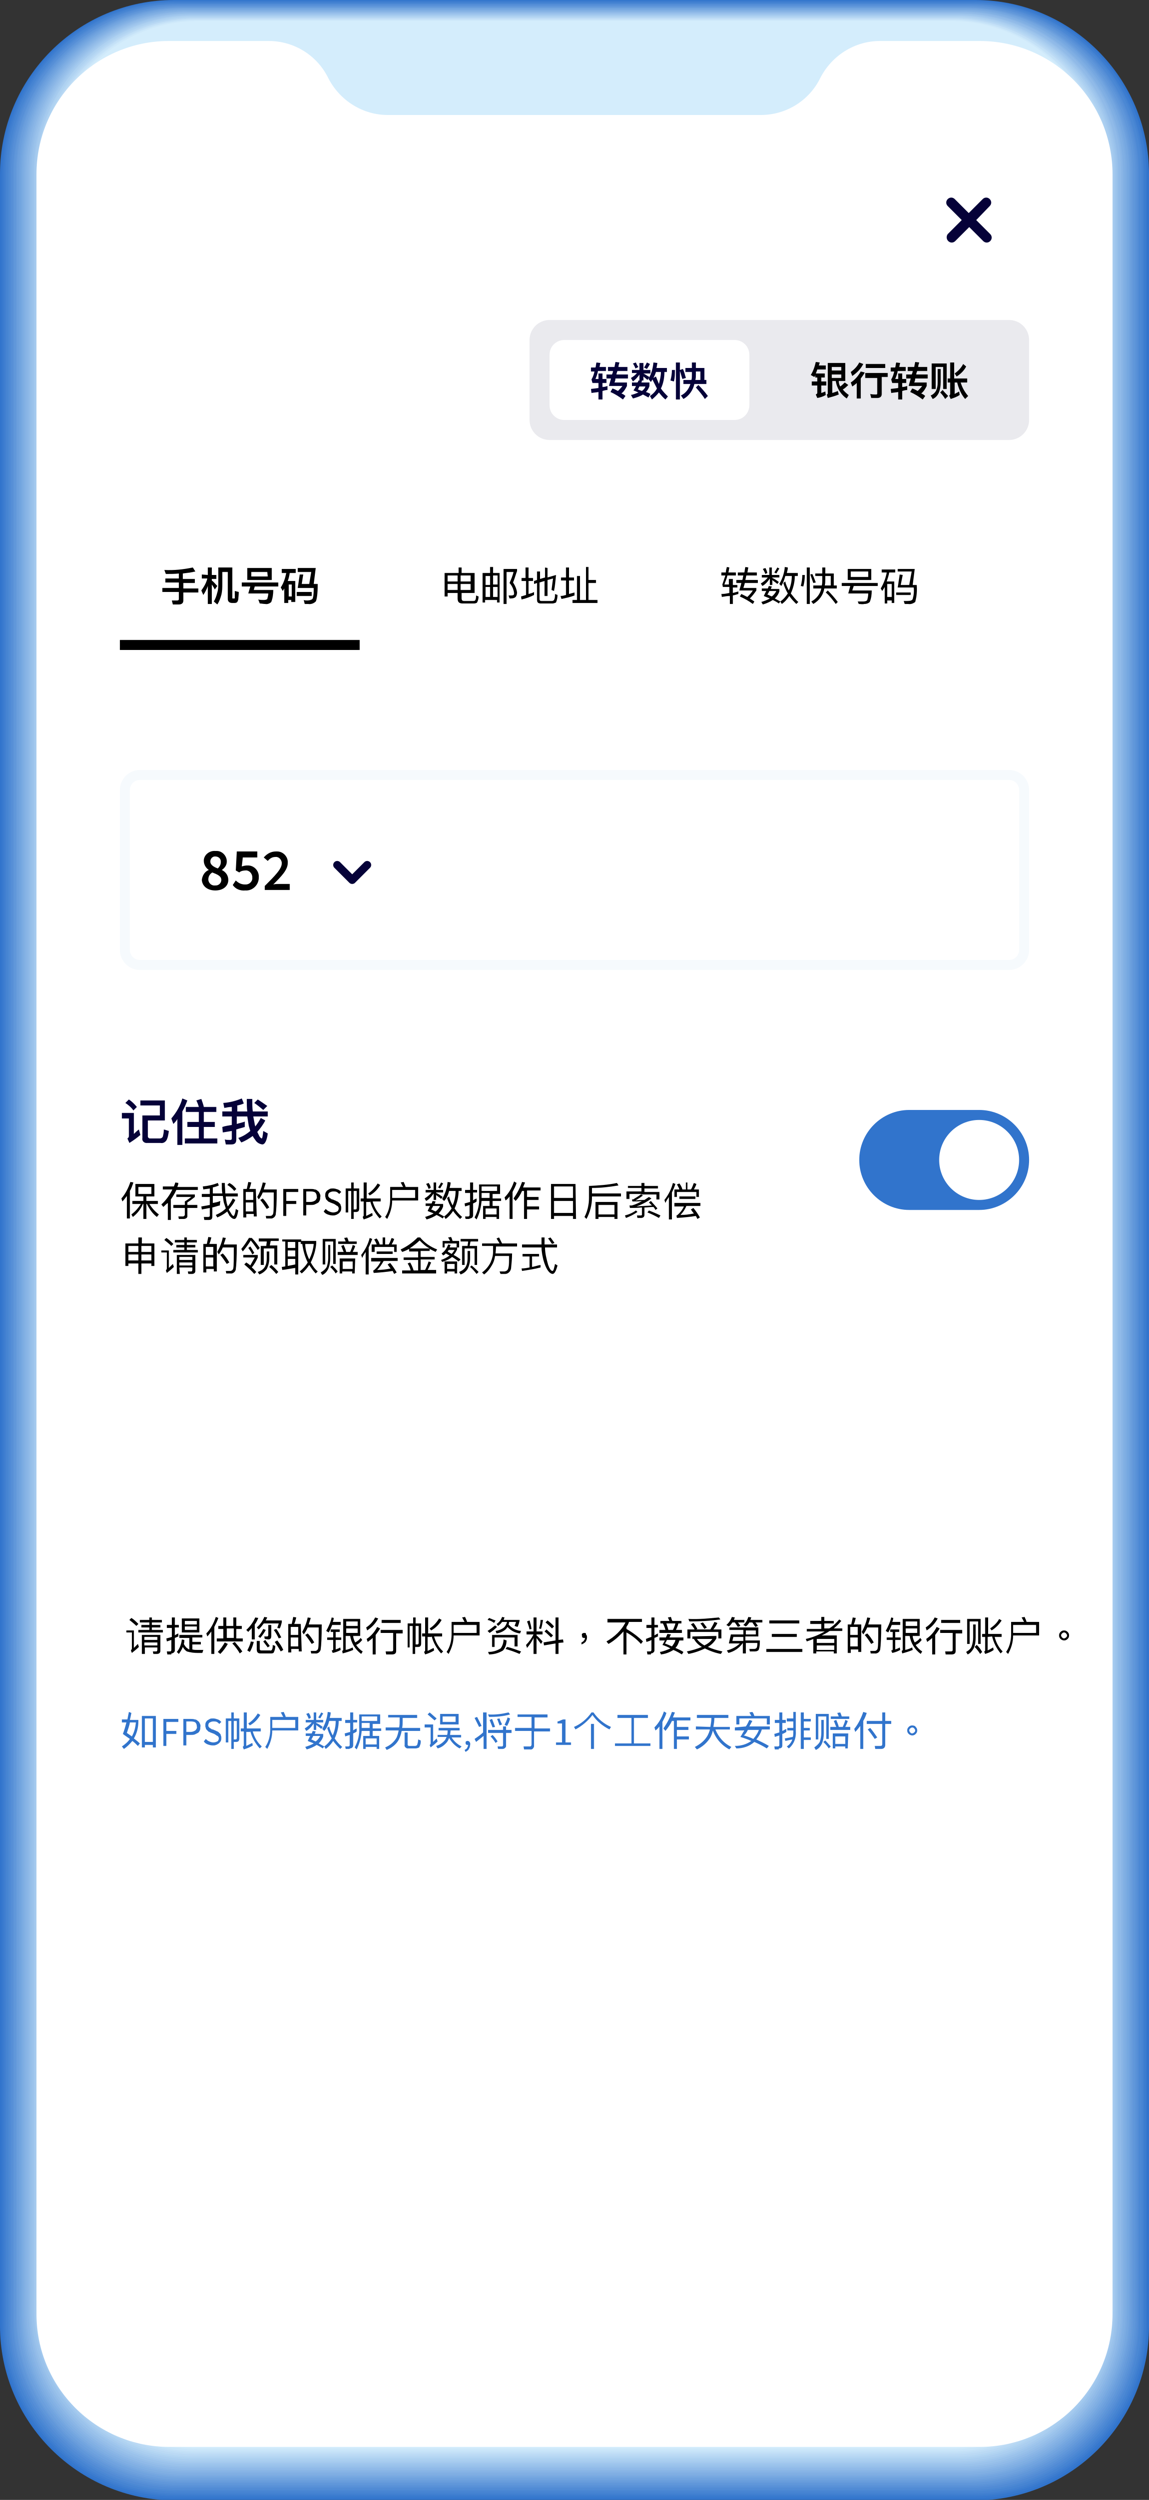 <?xml version="1.0" encoding="utf-8"?>
<!-- Generator: Adobe Illustrator 25.4.1, SVG Export Plug-In . SVG Version: 6.00 Build 0)  -->
<svg version="1.1" id="Layer_1" xmlns="http://www.w3.org/2000/svg" xmlns:xlink="http://www.w3.org/1999/xlink" x="0px" y="0px"
	 viewBox="0 0 230 500" style="enable-background:new 0 0 230 500;" xml:space="preserve">
<rect x="0" y="0" width="230" height="500" fill="#333333" stroke="none"/>
<style type="text/css">
	.st0{fill:#3174CC;}
	.st1{fill:#3678CE;}
	.st2{fill:#3C7CCF;}
	.st3{fill:#4180D1;}
	.st4{fill:#4684D2;}
	.st5{fill:#4B88D4;}
	.st6{fill:#518BD5;}
	.st7{fill:#568FD7;}
	.st8{fill:#5B93D8;}
	.st9{fill:#6097DA;}
	.st10{fill:#669BDB;}
	.st11{fill:#6B9FDD;}
	.st12{fill:#70A3DF;}
	.st13{fill:#75A7E0;}
	.st14{fill:#7BABE2;}
	.st15{fill:#80AFE3;}
	.st16{fill:#85B2E5;}
	.st17{fill:#8AB6E6;}
	.st18{fill:#90BAE8;}
	.st19{fill:#95BEE9;}
	.st20{fill:#9AC2EB;}
	.st21{fill:#9FC6ED;}
	.st22{fill:#A5CAEE;}
	.st23{fill:#AACEF0;}
	.st24{fill:#AFD2F1;}
	.st25{fill:#B4D6F3;}
	.st26{fill:#BAD9F4;}
	.st27{fill:#BFDDF6;}
	.st28{fill:#C4E1F7;}
	.st29{fill:#C9E5F9;}
	.st30{fill:#CFE9FA;}
	.st31{fill:#D4EDFC;}
	.st32{fill:#FFFFFF;}
	.st33{fill:#F6FAFD;}
	.st34{fill:none;}
	.st35{fill:none;stroke:#050138;stroke-width:1.6;stroke-linecap:round;stroke-linejoin:round;}
	.st36{opacity:0.602;fill:#FFFFFF;enable-background:new    ;}
	.st37{fill:#050138;}
	.st38{fill:#EAEAEE;}
</style>
<g id="Layer_2_00000144296945815105431140000001346502827180191362_">
	<g>
		<g>
			<g>
				<g>
					<path class="st0" d="M230,34.8v430.5c0,19.2-15.6,34.8-34.8,34.8H34.8C15.6,500,0,484.4,0,465.2V34.8C0,15.6,15.6,0,34.8,0
						h160.5C214.4,0,230,15.6,230,34.8z"/>
				</g>
			</g>
			<g>
				<path class="st1" d="M195.1,499.7H34.9c-19.1,0-34.6-15.5-34.6-34.6V34.7c0-19.1,15.5-34.6,34.6-34.6H195
					c19.1,0,34.6,15.5,34.6,34.6V465C229.7,484.2,214.2,499.7,195.1,499.7z"/>
			</g>
			<g>
				<path class="st2" d="M194.9,499.3H35.1c-19,0-34.5-15.4-34.5-34.5V34.7c0-19,15.4-34.5,34.5-34.5h159.8
					c19,0,34.5,15.4,34.5,34.5v430.1C229.4,483.9,213.9,499.3,194.9,499.3z"/>
			</g>
			<g>
				<path class="st3" d="M194.8,499H35.2c-18.9,0-34.3-15.4-34.3-34.3v-430c0-18.9,15.4-34.3,34.3-34.3h159.5
					c18.9,0,34.3,15.4,34.3,34.3v430C229.1,483.6,213.7,499,194.8,499z"/>
			</g>
			<g>
				<path class="st4" d="M194.6,498.7H35.4c-18.9,0-34.2-15.3-34.2-34.2V34.7c0-18.9,15.3-34.2,34.2-34.2h159.2
					c18.9,0,34.2,15.3,34.2,34.2v429.8C228.7,483.4,213.5,498.7,194.6,498.7z"/>
			</g>
			<g>
				<path class="st5" d="M194.4,498.3H35.6c-18.8,0-34-15.2-34-34V34.7c0-18.8,15.2-34,34-34h158.9c18.8,0,34,15.2,34,34v429.6
					C228.4,483.1,213.2,498.3,194.4,498.3z"/>
			</g>
			<g>
				<path class="st6" d="M194.3,498H35.7C17,498,1.9,482.8,1.9,464.1V34.7C1.9,16,17,0.8,35.7,0.8h158.5C212.9,0.8,228,16,228,34.6
					v429.5C228.1,482.8,213,498,194.3,498z"/>
			</g>
			<g>
				<path class="st7" d="M194.1,497.6H35.9c-18.6,0-33.7-15.1-33.7-33.7V34.6C2.2,16,17.3,0.9,35.9,0.9h158.2
					c18.6,0,33.7,15.1,33.7,33.7V464C227.8,482.6,212.7,497.6,194.1,497.6z"/>
			</g>
			<g>
				<path class="st8" d="M193.9,497.3H36.1c-18.5,0-33.5-15-33.5-33.5V34.6c0-18.5,15-33.5,33.5-33.5H194c18.5,0,33.5,15,33.5,33.5
					v429.2C227.5,482.3,212.5,497.3,193.9,497.3z"/>
			</g>
			<g>
				<path class="st9" d="M193.8,497H36.2c-18.4,0-33.4-15-33.4-33.4v-429c0-18.4,14.9-33.4,33.4-33.4h157.6
					c18.4,0,33.4,14.9,33.4,33.4v429C227.2,482,212.2,497,193.8,497z"/>
			</g>
			<g>
				<path class="st10" d="M193.6,496.6H36.4c-18.4,0-33.2-14.9-33.2-33.2V34.6C3.1,16.2,18,1.4,36.4,1.4h157.2
					c18.4,0,33.2,14.9,33.2,33.2v428.8C226.9,481.8,212,496.6,193.6,496.6z"/>
			</g>
			<g>
				<path class="st11" d="M193.5,496.3h-157c-18.3,0-33.1-14.8-33.1-33.1V34.6c0-18.3,14.8-33.1,33.1-33.1h156.9
					c18.3,0,33.1,14.8,33.1,33.1v428.7C226.5,481.5,211.7,496.3,193.5,496.3z"/>
			</g>
			<g>
				<path class="st12" d="M193.3,496H36.7c-18.2,0-32.9-14.8-32.9-33V34.5c0-18.2,14.7-32.9,32.9-32.9h156.6
					c18.2,0,32.9,14.7,32.9,32.9V463C226.2,481.2,211.5,496,193.3,496z"/>
			</g>
			<g>
				<path class="st13" d="M193.1,495.6H36.9c-18.1,0-32.8-14.7-32.8-32.8V34.5c0-18.1,14.7-32.8,32.8-32.8h156.3
					c18.1,0,32.8,14.7,32.8,32.8v428.3C225.9,481,211.2,495.6,193.1,495.6z"/>
			</g>
			<g>
				<path class="st14" d="M193,495.3H37c-18,0-32.6-14.6-32.6-32.6V34.5C4.4,16.5,19,1.9,37,1.9h156c18,0,32.6,14.6,32.6,32.6v428.2
					C225.6,480.7,211,495.3,193,495.3z"/>
			</g>
			<g>
				<path class="st15" d="M192.8,495H37.2c-17.9,0-32.5-14.5-32.5-32.5v-428C4.7,16.6,19.3,2,37.2,2h155.6
					c17.9,0,32.5,14.5,32.5,32.5v428C225.3,480.4,210.7,495,192.8,495z"/>
			</g>
			<g>
				<path class="st16" d="M192.7,494.6H37.3C19.5,494.6,5,480.2,5,462.3V34.5C5,16.6,19.5,2.2,37.3,2.2h155.3
					c17.8,0,32.3,14.5,32.3,32.3v427.8C225,480.2,210.5,494.6,192.7,494.6z"/>
			</g>
			<g>
				<path class="st17" d="M192.5,494.3h-155c-17.8,0-32.2-14.4-32.2-32.2V34.5c0-17.8,14.4-32.2,32.2-32.2h155
					c17.8,0,32.2,14.4,32.2,32.2v427.7C224.6,479.9,210.3,494.3,192.5,494.3z"/>
			</g>
			<g>
				<path class="st18" d="M192.3,494H37.7c-17.7,0-32-14.3-32-32V34.4c0-17.7,14.3-32,32-32h154.7c17.7,0,32,14.3,32,32V462
					C224.3,479.6,210,494,192.3,494z"/>
			</g>
			<g>
				<path class="st19" d="M192.2,493.6H37.8C20.2,493.6,6,479.4,6,461.8V34.4C6,16.8,20.2,2.6,37.8,2.6h154.3
					c17.6,0,31.8,14.3,31.8,31.8v427.4C224,479.4,209.8,493.6,192.2,493.6z"/>
			</g>
			<g>
				<path class="st20" d="M192,493.3H38c-17.5,0-31.7-14.2-31.7-31.7V34.4C6.3,16.9,20.5,2.7,38,2.7h154c17.5,0,31.7,14.2,31.7,31.7
					v427.2C223.7,479.1,209.5,493.3,192,493.3z"/>
			</g>
			<g>
				<path class="st21" d="M191.8,492.9H38.2c-17.4,0-31.5-14.1-31.5-31.5v-427C6.6,17,20.7,2.8,38.2,2.8h153.7
					c17.4,0,31.5,14.1,31.5,31.5v427C223.4,478.8,209.3,492.9,191.8,492.9z"/>
			</g>
			<g>
				<path class="st22" d="M191.7,492.6H38.3c-17.3,0-31.4-14.1-31.4-31.4V34.4C6.9,17,21,3,38.3,3h153.4c17.3,0,31.4,14,31.4,31.4
					v426.9C223.1,478.6,209,492.6,191.7,492.6z"/>
			</g>
			<g>
				<path class="st23" d="M191.5,492.3h-153c-17.2,0-31.2-14-31.2-31.2V34.3c0-17.2,14-31.2,31.2-31.2h153.1
					c17.2,0,31.2,14,31.2,31.2V461C222.8,478.3,208.8,492.3,191.5,492.3z"/>
			</g>
			<g>
				<path class="st24" d="M191.4,491.9H38.6c-17.2,0-31.1-13.9-31.1-31.1V34.3c0-17.2,13.9-31.1,31.1-31.1h152.7
					c17.2,0,31.1,13.9,31.1,31.1v426.5C222.4,478,208.5,491.9,191.4,491.9z"/>
			</g>
			<g>
				<path class="st25" d="M191.2,491.6H38.8c-17.1,0-30.9-13.8-30.9-30.9V34.3c0-17.1,13.8-30.9,30.9-30.9h152.4
					c17.1,0,30.9,13.8,30.9,30.9v426.4C222.1,477.8,208.3,491.6,191.2,491.6z"/>
			</g>
			<g>
				<path class="st26" d="M191,491.3H39c-17,0-30.8-13.8-30.8-30.8V34.3C8.2,17.3,22,3.5,39,3.5h152c17,0,30.8,13.8,30.8,30.8v426.2
					C221.8,477.5,208,491.3,191,491.3z"/>
			</g>
			<g>
				<path class="st27" d="M190.9,490.9H39.1c-16.9,0-30.6-13.7-30.6-30.6v-426c0-16.9,13.7-30.6,30.6-30.6h151.8
					c16.9,0,30.6,13.7,30.6,30.6v426C221.5,477.2,207.8,490.9,190.9,490.9z"/>
			</g>
			<g>
				<path class="st28" d="M190.7,490.6H39.3c-16.8,0-30.5-13.6-30.5-30.5V34.2c0-16.8,13.6-30.5,30.5-30.5h151.4
					c16.8,0,30.5,13.6,30.5,30.5v425.9C221.2,477,207.5,490.6,190.7,490.6z"/>
			</g>
			<g>
				<path class="st29" d="M190.6,490.3H39.4c-16.7,0-30.3-13.6-30.3-30.3V34.2c0-16.7,13.6-30.3,30.3-30.3h151.1
					c16.7,0,30.3,13.6,30.3,30.3v425.7C220.9,476.7,207.3,490.3,190.6,490.3z"/>
			</g>
			<g>
				<path class="st30" d="M190.4,489.9H39.6c-16.7,0-30.2-13.5-30.2-30.2V34.2C9.4,17.5,22.9,4,39.6,4h150.8
					c16.7,0,30.2,13.5,30.2,30.2v425.6C220.6,476.4,207.1,489.9,190.4,489.9z"/>
			</g>
			<path class="st31" d="M190.2,489.6H39.8c-16.6,0-30-13.4-30-30V34.2c0-16.6,13.4-30,30-30h150.5c16.6,0,30,13.4,30,30v425.4
				C220.2,476.2,206.8,489.6,190.2,489.6z"/>
		</g>
		<path class="st32" d="M196.1,8.2h-20c-5,0-9.6,2.9-11.9,7.4l0,0c-2.2,4.5-6.8,7.4-11.9,7.4H77.6c-5,0-9.6-2.9-11.9-7.4l0,0
			c-2.2-4.5-6.8-7.4-11.9-7.4h-20C19.2,8.2,7.3,20.1,7.3,34.9v427.9c0,14.7,11.9,26.6,26.6,26.6h162.2c14.7,0,26.6-11.9,26.6-26.6
			V34.9C222.7,20.1,210.8,8.2,196.1,8.2z"/>
	</g>
</g>
<g id="Layer_1_00000143589540287536370120000016112989649946434485_">
	<g id="TC_Step_3" transform="translate(-252 -5508)">
		<g id="Step_1" transform="translate(0 527)">
			<g id="Group_2554" transform="translate(-735 -23)">
				<g id="Upload_ID" transform="translate(401 4923)">
					<g id="Price" transform="translate(610 213)">
						<g id="BG" transform="translate(0 22)">
							<g>
								<path class="st33" d="M178,2c1.1,0,2,0.9,2,2v32c0,1.1-0.9,2-2,2H4c-1.1,0-2-0.9-2-2V4c0-1.1,0.9-2,2-2H178 M178,0H4
									C1.8,0,0,1.8,0,4v32c0,2.2,1.8,4,4,4h174c2.2,0,4-1.8,4-4V4C182,1.8,180.2,0,178,0L178,0z"/>
							</g>
							<path class="st34" d="M4,0.5h174c1.9,0,3.5,1.6,3.5,3.5v32c0,1.9-1.6,3.5-3.5,3.5H4c-1.9,0-3.5-1.6-3.5-3.5V4
								C0.5,2.1,2.1,0.5,4,0.5z"/>
						</g>
						<g id="a007_fill_arrow" transform="translate(43.5 41)">
							<path id="Arrow" class="st35" d="M0,0l3,3l3-3"/>
						</g>
					</g>
				</g>
				<g id="FPS_-_Mobile" transform="translate(335 4669)">
					<g id="Line" transform="translate(676 464)">
						<path class="st32" d="M0.5,0h181c0.3,0,0.5,0.2,0.5,0.5l0,0c0,0.3-0.2,0.5-0.5,0.5H0.5C0.2,1,0,0.8,0,0.5l0,0
							C0,0.2,0.2,0,0.5,0z"/>
						<polygon class="st34" points="0.5,0.5 181.5,0.5 181.5,0.5 						"/>
					</g>
					<rect id="Rectangle_2417" x="676" y="463" width="48" height="2"/>
				</g>
				<g id="Fill" transform="translate(502 4598)">
					<g id="Save_for_next" transform="translate(477 154)">
						<g id="Group_2425" transform="translate(-120 -222)">
							<path id="Rectangle_2162" class="st0" d="M310,696h14c5.5,0,10,4.5,10,10l0,0c0,5.5-4.5,10-10,10h-14c-5.5,0-10-4.5-10-10
								l0,0C300,700.5,304.5,696,310,696z"/>
							<circle id="Ellipse_342" class="st32" cx="324" cy="706" r="8"/>
						</g>
					</g>
				</g>
			</g>
			<g id="Delete" transform="translate(437.514 5016.516)">
				<circle id="Ellipse_341" class="st36" cx="8.5" cy="8.5" r="12"/>
				<path id="Add_new" class="st37" d="M4.2,11.3L7,8.5L4.2,5.7c-0.4-0.4-0.4-1,0-1.4s1-0.4,1.4,0l2.8,2.8l2.8-2.8
					c0.4-0.4,1-0.4,1.4,0s0.4,1,0,1.4L9.9,8.5l2.8,2.8c0.4,0.4,0.4,1,0,1.4s-1,0.4-1.4,0L8.5,9.9l-2.8,2.8c-0.4,0.4-1,0.4-1.4,0
					C3.9,12.3,3.9,11.7,4.2,11.3z"/>
			</g>
			<g id="Payment_Selection" transform="translate(120 4800)">
				<path id="Rectangle_2160" class="st38" d="M242,245h92c2.2,0,4,1.8,4,4v16c0,2.2-1.8,4-4,4h-92c-2.2,0-4-1.8-4-4v-16
					C238,246.8,239.8,245,242,245z"/>
				<g transform="matrix(1, 0, 0, 1, 132, 181)">
					<path id="Rectangle_2445-2" class="st32" d="M113,68h34c1.7,0,3,1.3,3,3v10c0,1.7-1.3,3-3,3h-34c-1.7,0-3-1.3-3-3V71
						C110,69.3,111.3,68,113,68z"/>
				</g>
			</g>
		</g>
	</g>
</g>
<path id="Path_1871" d="M43.1,178.1c1.6,0,2.6-0.9,2.6-2.1c0-0.9-0.5-1.6-1.3-2v0c0.6-0.4,1-1,1-1.7c0-1.1-0.9-2.1-2-2.1
	c-0.1,0-0.2,0-0.3,0c-1.1-0.1-2.2,0.7-2.3,1.8c0,0.1,0,0.1,0,0.2c0,0.7,0.4,1.4,1,1.8v0c-0.8,0.3-1.3,1.1-1.4,2
	C40.5,177.3,41.6,178.1,43.1,178.1z M43.6,173.7c-0.8-0.3-1.5-0.7-1.5-1.4c0-0.5,0.4-1,0.9-1c0,0,0.1,0,0.1,0c0.6,0,1.1,0.4,1.1,1
	c0,0,0,0.1,0,0.1C44.2,172.9,44,173.3,43.6,173.7L43.6,173.7z M43.1,177.1c-0.7,0.1-1.3-0.4-1.4-1.1c0,0,0-0.1,0-0.1
	c0-0.6,0.3-1.1,0.8-1.4c1,0.4,1.8,0.7,1.8,1.5c0,0.6-0.5,1.1-1.1,1.1C43.2,177.1,43.2,177.1,43.1,177.1z M49.1,178.1
	c1.4,0.1,2.6-1,2.7-2.4c0-0.1,0-0.1,0-0.2c0.1-1.2-0.8-2.3-2-2.4c-0.1,0-0.2,0-0.4,0c-0.3,0-0.7,0.1-1,0.2l0.2-1.8h2.9v-1.2h-4.1
	l-0.2,3.8l0.7,0.4c0.3-0.3,0.8-0.4,1.2-0.4c0.7-0.1,1.3,0.5,1.4,1.2c0,0.1,0,0.1,0,0.2c0.1,0.7-0.5,1.4-1.3,1.4c-0.1,0-0.1,0-0.2,0
	c-0.7,0-1.3-0.3-1.8-0.8l-0.6,0.9C47.1,177.8,48.1,178.2,49.1,178.1z M52.8,178H58v-1.2h-2c-0.4,0-0.9,0-1.3,0.1
	c1.6-1.6,2.9-2.9,2.9-4.3c0.1-1.2-0.9-2.3-2.1-2.3c-0.1,0-0.2,0-0.3,0c-1,0-1.8,0.5-2.4,1.2l0.8,0.7c0.4-0.5,0.9-0.8,1.5-0.8
	c0.6-0.1,1.2,0.4,1.3,1.1c0,0.1,0,0.2,0,0.2c0,1.1-1.4,2.5-3.4,4.5V178z"/>
<path id="Path_1868" d="M38.6,113.5c-1.9,0.4-3.8,0.6-5.7,0.5l0.3,0.8c0.9,0,1.8,0,2.6-0.1v1h-2.7v0.8h2.7v1.1h-3.3v0.8h3.3v1.4
	c0,0.2-0.1,0.3-0.3,0.3c-0.4,0-0.7,0-1.1,0l0.2,0.8h1.2c0.6,0,0.9-0.3,0.9-0.8v-1.6h3v-0.8h-3v-1.1H39v-0.8h-2.4v-1.1
	c0.8-0.1,1.7-0.2,2.5-0.4L38.6,113.5z M40.4,114.9v0.8h1.1c-0.2,0.9-0.7,1.7-1.2,2.4l0.4,0.9c0.4-0.6,0.7-1.2,0.9-1.8v3.6h0.8v-3.9
	c0.2,0.3,0.4,0.6,0.6,1l0.5-0.7c-0.4-0.4-0.7-0.8-1.1-1.1v-0.3h0.9v-0.8h-0.9v-1.5h-0.8v1.5L40.4,114.9z M42.8,120.3l0.7,0.6
	c0.4-0.6,0.6-1.2,0.8-1.9c0.2-0.8,0.2-1.5,0.2-2.3v-2.3h1.1v5.4c0,0.5,0.3,0.8,0.9,0.8h0.4c0.2,0,0.4,0,0.6-0.2
	c0.1-0.2,0.2-0.4,0.2-0.6c0-0.3,0.1-0.8,0.1-1.4l-0.8-0.2c0,0.5,0,1,0,1.4c0,0,0,0.1-0.1,0.1c0,0-0.1,0.1-0.1,0h-0.2
	c-0.1,0-0.1,0-0.1-0.1v-6.1h-2.8v3c0,0.7,0,1.4-0.2,2C43.3,119.3,43.1,119.8,42.8,120.3z M49.5,113.6v2.4h4.9v-2.4H49.5z
	 M53.6,115.3h-3.3v-0.9h3.2L53.6,115.3z M50.1,117.3l-0.4,1.4h4c0,0.4-0.1,0.7-0.2,1.1c-0.1,0.1-0.3,0.2-0.7,0.2
	c-0.3,0-0.7,0-1.1-0.1l0.3,0.8c0.4,0,0.7,0.1,1.1,0.1c0.4,0.1,0.9-0.1,1.2-0.4c0.3-0.8,0.4-1.6,0.4-2.4h-3.9l0.2-0.7h4.7v-0.8h-7.3
	v0.8L50.1,117.3z M59.1,116.2h-1.5c0.2-0.5,0.3-1,0.4-1.6h1.2v-0.8h-2.8v0.8h0.9c-0.2,1-0.5,2-1.1,2.9l0.4,0.7
	c0.1-0.2,0.2-0.3,0.3-0.5v2.9h0.8V120h0.6v0.4h0.8V116.2z M57.8,119.3v-2.4h0.6v2.4H57.8z M60,114.9l-0.4,2.7h3.2
	c0,0.7,0,1.4-0.2,2.1c-0.1,0.2-0.5,0.4-1.1,0.4c-0.2,0-0.5,0-0.7-0.1l0.2,0.8c0.2,0,0.5,0,0.7,0c0.5,0.1,1.1-0.1,1.5-0.5
	c0.2-0.3,0.4-1.5,0.4-3.5h-0.8l0.4-3.2h-3.6v0.8h2.7l-0.4,2.4h-1.5l0.3-1.9L60,114.9z M59.4,118.4v0.8h3v-0.8H59.4z"/>
<path id="Path_1869" d="M89.6,116.8h2v1.2h-2V116.8z M91.6,118.6v1.1c0,0.7,0.3,1,1,1h2.1c0.3,0,0.6,0,0.8-0.2
	c0.2-0.4,0.3-0.8,0.3-1.2l-0.5-0.2c0,0.3,0,0.7-0.2,1c-0.1,0.1-0.3,0.1-0.4,0.1h-1.8c-0.4,0-0.5-0.2-0.5-0.6v-1h2.6v-4h-2.6v-1.1
	h-0.6v1.1H89v4.7h0.6v-0.7H91.6z M92.2,118v-1.2h2v1.2H92.2z M94.2,116.3h-2v-1.2h2V116.3z M91.6,115.1v1.2h-2v-1.2H91.6z
	 M100.2,114.6h-1.5v-1.2h-0.6v1.2h-1.5v5.9h0.5v-0.5h2.4v0.5h0.5V114.6z M97.2,119.4v-2h0.9v2H97.2z M98.7,119.4v-2h0.9v2H98.7z
	 M97.2,117v-1.8h0.9v1.8H97.2z M98.7,115.1h0.9v1.8h-0.9V115.1z M100.8,113.9v6.9h0.6v-6.4h1.4c-0.2,0.8-0.5,1.5-0.8,2.2
	c0.5,0.6,0.8,1.2,0.9,2c0,0.2,0,0.3-0.1,0.4c-0.2,0.1-0.3,0.1-0.5,0.1c-0.2,0-0.4,0-0.5,0l0.2,0.6c0.4,0,0.9,0,1.2-0.3
	c0.2-0.2,0.3-0.6,0.3-0.9c-0.1-0.7-0.4-1.4-0.8-2c0.3-0.7,0.5-1.5,0.8-2.3v-0.4H100.8z M109.1,113.5v2l-1,0.3v-1.5h-0.6v1.7
	l-0.6,0.2v0.6l0.6-0.2v3.3c0,0.6,0.2,0.8,0.8,0.8h2.3c0.2,0,0.5-0.1,0.7-0.2c0.2-0.5,0.3-1,0.3-1.5l-0.5-0.2c0,0.4,0,0.8-0.2,1.2
	c-0.1,0.1-0.2,0.2-0.4,0.2h-2.1c-0.3,0-0.4-0.1-0.4-0.4v-3.3l1-0.3v3h0.6v-3.2l1.1-0.3c-0.1,0.8-0.2,1.5-0.3,2.3l0.5,0.2
	c0.2-1,0.3-2.1,0.4-3.2l-1.7,0.5v-1.9L109.1,113.5z M104.4,115.6v0.6h0.9v2.8c-0.3,0.1-0.7,0.2-1,0.3l0.1,0.6
	c0.9-0.2,1.7-0.5,2.5-0.9v-0.6c-0.3,0.2-0.7,0.3-1.1,0.4v-2.6h0.9v-0.6h-0.9v-2.1h-0.6v2.1H104.4z M117.3,113.5v6.5h-1.2v-4.8h-0.6
	v4.8h-0.9v0.6h5v-0.6h-1.8v-3.4h1.5V116h-1.5v-2.6H117.3z M115,118.5c-0.4,0.1-0.7,0.2-1.1,0.3v-2.7h1v-0.6h-1v-2h-0.6v2h-1v0.6h1
	v2.9c-0.4,0.1-0.7,0.2-1.1,0.2l0.2,0.6c0.9-0.2,1.8-0.4,2.6-0.7V118.5z"/>
<path id="Path_1870" d="M145.9,115.7v1.2h-0.9c0.2-0.6,0.5-1.2,0.6-1.8h1.7v-0.6h-1.5c0.1-0.3,0.1-0.6,0.2-1l-0.5-0.1
	c-0.1,0.4-0.2,0.7-0.2,1.1h-0.9v0.6h0.8c-0.2,0.6-0.4,1.2-0.6,1.8l0.1,0.5h1.3v1.2c-0.5,0.1-1,0.2-1.6,0.2l0.1,0.6
	c0.5-0.1,1.1-0.2,1.6-0.2v1.6h0.6v-1.7c0.4-0.1,0.8-0.2,1.1-0.3v-0.5c-0.4,0.1-0.7,0.2-1.1,0.3v-1.1h0.9v-0.5h-0.9v-1.2H145.9z
	 M147.7,114.5v0.6h1.1c-0.1,0.3-0.1,0.6-0.2,0.9h-1.2v0.6h1c-0.1,0.5-0.3,1-0.4,1.5h2.7c-0.3,0.5-0.7,0.9-1.1,1.3
	c-0.4-0.2-0.8-0.4-1.2-0.6l-0.3,0.5c0.9,0.4,1.8,0.9,2.6,1.5l0.3-0.5c-0.3-0.2-0.6-0.4-0.9-0.6c0.5-0.5,0.9-1,1.3-1.6v-0.5h-2.6
	c0.1-0.3,0.2-0.6,0.3-1h2.6V116h-2.5l0.2-0.9h2.1v-0.6h-1.9c0.1-0.3,0.1-0.7,0.2-1l-0.6-0.1c-0.1,0.4-0.1,0.7-0.2,1.1H147.7z
	 M157.2,115.2h1.3c0,1-0.2,2-0.6,2.9c-0.3-0.6-0.6-1.2-0.7-1.8l-0.4,0.3c0.2,0.7,0.5,1.4,0.9,2.1c-0.4,0.6-0.9,1.2-1.5,1.6l0.3,0.5
	c0.6-0.4,1.1-1,1.5-1.6c0.4,0.6,0.9,1.1,1.4,1.6l0.4-0.4c-0.6-0.5-1-1.1-1.5-1.7c0.5-1.1,0.8-2.3,0.8-3.5h0.6v-0.6h-2.2
	c0.1-0.4,0.2-0.7,0.2-1.1l-0.6-0.1c-0.1,1.2-0.5,2.4-1.1,3.4l0.4,0.4C156.7,116.7,157,116,157.2,115.2L157.2,115.2z M153.9,117.2
	c-0.1,0.2-0.1,0.3-0.2,0.5h-1.2v0.5h0.9c-0.2,0.3-0.3,0.6-0.5,1c0.4,0.2,0.8,0.3,1.2,0.5c-0.5,0.3-1.1,0.5-1.7,0.7l0.3,0.5
	c0.7-0.2,1.4-0.5,2-0.9c0.4,0.2,0.8,0.4,1.2,0.7l0.3-0.4c-0.4-0.2-0.7-0.4-1.1-0.6c0.4-0.4,0.7-0.8,0.9-1.4v-0.5h-1.7
	c0.1-0.2,0.1-0.3,0.2-0.5L153.9,117.2z M154.5,119.3c-0.3-0.1-0.6-0.3-0.9-0.4c0.2-0.2,0.3-0.5,0.4-0.7h1.4
	C155.2,118.6,154.9,119,154.5,119.3z M153.2,113.6l-0.5,0.2c0.2,0.3,0.4,0.7,0.5,1l0.4-0.2C153.5,114.2,153.4,113.9,153.2,113.6z
	 M155.6,113.5c-0.2,0.4-0.4,0.7-0.6,1l0.4,0.2c0.2-0.3,0.4-0.7,0.6-1L155.6,113.5z M152.5,115v0.5h1.2c-0.4,0.5-0.9,0.9-1.4,1.2
	l0.3,0.5c0.6-0.3,1.1-0.9,1.5-1.5v1.3h0.5v-1c0.3,0.3,0.7,0.5,1,0.8l0.3-0.4c-0.4-0.3-0.8-0.6-1.3-0.8v-0.1h1.4V115h-1.5v-1.5h-0.5
	v1.5H152.5z M160.6,115c0,0.7-0.1,1.4-0.3,2.2l0.5,0.1c0.2-0.7,0.3-1.5,0.3-2.3L160.6,115z M162.6,114.8l-0.4,0.1
	c0.2,0.6,0.4,1.1,0.6,1.7l0.5-0.1C163.1,116,162.9,115.4,162.6,114.8z M161.5,113.5v7.3h0.6v-7.3H161.5z M163.2,114.7v0.5h1.4v0.7
	c0,0.4,0,0.8-0.1,1.2h-1.7v0.6h1.6c-0.2,1.1-1,2.1-2,2.6l0.4,0.5c1.2-0.7,2-1.8,2.2-3.1h2.5v-0.6h-0.6v-2.4h-1.7v-1.2h-0.6v1.2
	H163.2z M165.2,115.2h1.1v1.9h-1.2c0.1-0.4,0.1-0.9,0.1-1.3V115.2z M167.3,120.8l0.4-0.4c-0.6-0.8-1.3-1.6-2-2.3l-0.4,0.4
	C166.1,119.2,166.7,120,167.3,120.8z M169.7,113.8v2.2h4.7v-2.2H169.7z M173.8,115.4h-3.5v-1.1h3.5V115.4z M170.2,117.2l-0.4,1.5h4
	c0,0.5-0.1,0.9-0.2,1.3c-0.1,0.2-0.4,0.3-0.8,0.3c-0.3,0-0.7,0-1.1,0l0.2,0.5c0.4,0,0.7,0.1,1.1,0c0.4,0,0.8-0.1,1.1-0.4
	c0.3-0.7,0.4-1.5,0.4-2.3h-3.9l0.3-0.9h4.8v-0.6h-7.2v0.6H170.2z M179,116.3h-1.5c0.2-0.6,0.4-1.2,0.5-1.8h1.2v-0.6h-2.7v0.6h1
	c-0.2,1.1-0.6,2.2-1.2,3.2l0.3,0.5c0.2-0.3,0.4-0.6,0.5-0.8v3.3h0.5v-0.6h0.9v0.5h0.5V116.3z M177.6,119.4v-2.6h0.9v2.6H177.6z
	 M180.1,114.9l-0.4,2.6h3.2c0.1,0.8,0,1.6-0.2,2.3c-0.1,0.3-0.5,0.4-1.1,0.4c-0.1,0-0.4,0-0.7,0l0.2,0.6c0.3,0,0.5,0,0.7,0
	c0.5,0.1,1-0.1,1.4-0.4c0.3-1.1,0.4-2.2,0.3-3.4h-0.8l0.4-3.2h-3.4v0.5h2.8L182,117h-1.7l0.4-2L180.1,114.9z M179.4,118.5v0.5h2.9
	v-0.5H179.4z"/>
<g id="Group_2534">
	<path id="Path_1872" class="st37" d="M33.8,226.2l-1-0.3c0,0.5-0.1,1-0.2,1.4c-0.1,0.3-0.4,0.4-0.6,0.4h-2c-0.2,0-0.4-0.2-0.4-0.4
		c0,0,0,0,0-0.1v-3.1H33v-4h-4.9v1H32v2h-3.5v4.5c-0.1,0.5,0.2,0.9,0.7,1c0.1,0,0.2,0,0.3,0h2.6c0.5,0.1,0.9-0.1,1.2-0.5
		C33.6,227.6,33.7,226.9,33.8,226.2z M25.8,219.9l-0.7,0.7c0.6,0.4,1.2,0.9,1.6,1.5l0.7-0.7C26.9,220.8,26.4,220.3,25.8,219.9z
		 M24.4,222.7v1h1.4v3.5c0,0.2-0.1,0.4-0.3,0.5l0.4,0.9c0.8-0.5,1.5-1,2.2-1.6l-0.3-1.1c-0.4,0.3-0.7,0.6-1,0.9v-4.2H24.4z
		 M37.2,221.4v1h2.6v2h-2.3v1h2.3v2.3H37v1h6.5v-1h-2.7v-2.3h2.2v-1h-2.2v-2h2.5v-1h-2.5c-0.1-0.5-0.3-1-0.5-1.6l-1,0.3
		c0.2,0.4,0.4,0.9,0.5,1.3H37.2z M36.5,219.7c-0.4,1.5-1.2,2.8-2.2,4l0.4,1.1c0.3-0.3,0.6-0.6,0.8-1v5.2h1v-6.7
		c0.4-0.7,0.7-1.4,1-2.2L36.5,219.7z M49.1,224.3c-0.5,0.2-1.1,0.3-1.7,0.5v-1.5h2.1c0.1,0.6,0.2,1.3,0.3,1.9c0.1,0.3,0.2,0.7,0.3,1
		c-0.7,0.6-1.5,1.1-2.4,1.4l0.6,0.9c0.8-0.3,1.6-0.8,2.3-1.3c0.1,0.3,0.3,0.5,0.5,0.8c0.3,0.5,0.8,0.8,1.4,0.9
		c0.5,0,0.9-0.7,1.1-2.2l-0.9-0.5c-0.1,1-0.2,1.5-0.3,1.5c-0.1,0-0.4-0.2-0.6-0.7c-0.1-0.2-0.2-0.4-0.3-0.6c0.6-0.7,1.2-1.5,1.6-2.3
		l-0.9-0.5c-0.3,0.6-0.7,1.2-1.1,1.7c0-0.1-0.1-0.3-0.1-0.4c-0.1-0.5-0.2-1.1-0.3-1.6h2.9v-1h-3c-0.1-0.7-0.1-1.6-0.1-2.5h-1.1
		c0,0.9,0,1.8,0.1,2.5h-2v-1.2c0.5-0.1,0.9-0.2,1.3-0.4l-0.4-1c-1.2,0.5-2.4,0.8-3.7,0.9l0.2,1c0.5-0.1,1-0.2,1.5-0.2v0.9h-1.9v1
		h1.9v1.7c-0.6,0.1-1.3,0.2-1.9,0.4l0.1,1.1c0.6-0.1,1.2-0.2,1.8-0.3v1.5c0,0.2-0.1,0.3-0.3,0.3c0,0-0.1,0-0.1,0c-0.3,0-0.7,0-1-0.1
		l0.2,1h1.1c0.7,0,1-0.3,1-1v-2c0.6-0.2,1.1-0.3,1.7-0.5V224.3z M51.6,219.9l-0.7,0.7c0.6,0.4,1.2,0.9,1.8,1.4l0.8-0.8
		C52.8,220.7,52.2,220.3,51.6,219.9z"/>
	<path id="Path_1873" d="M26.1,236.4c-0.4,1.2-1,2.4-1.8,3.3l0.2,0.6c0.3-0.3,0.6-0.7,0.9-1.1v4.5h0.6v-5.5c0.3-0.5,0.5-1.1,0.7-1.7
		L26.1,236.4z M27.1,236.8v2.5h1.6v0.9h-2.2v0.6h1.7c-0.5,0.8-1.1,1.5-1.9,2.1l0.3,0.5c0.9-0.7,1.6-1.6,2-2.6h0.1v3h0.6v-3h0.1
		c0.5,1,1.1,1.9,2,2.6l0.4-0.5c-0.8-0.6-1.4-1.3-1.9-2.1h1.7v-0.6h-2.3v-0.9h1.6v-2.5H27.1z M30.3,238.8h-2.6v-1.4h2.6V238.8z
		 M32.6,237.3v0.6h1.9c-0.5,1.1-1.3,2.2-2.2,3l0.4,0.5c0.3-0.3,0.6-0.6,0.9-0.8v3.4h0.6v-4.1c0.4-0.6,0.8-1.2,1.1-1.9h4.3v-0.6h-4.1
		c0.1-0.3,0.2-0.5,0.2-0.8l-0.6-0.1c-0.1,0.3-0.2,0.6-0.3,0.8L32.6,237.3z M34.7,241v0.6H37v1.3c0,0.2-0.1,0.3-0.3,0.4
		c0,0-0.1,0-0.1,0c-0.3,0-0.6,0-0.9,0l0.1,0.5h1c0.3,0,0.7-0.2,0.7-0.5c0-0.1,0-0.1,0-0.2v-1.5h2V241h-2v-0.5c0.5-0.3,1-0.7,1.5-1.1
		v-0.5h-3.7v0.5h3c-0.4,0.3-0.8,0.6-1.3,0.9v0.7H34.7z M44.1,240.2c-0.4,0.2-0.9,0.3-1.5,0.4v-1.4h2c0.1,0.5,0.1,1.1,0.3,1.6
		c0.1,0.3,0.2,0.6,0.3,0.9c-0.6,0.6-1.3,1-2,1.3l0.3,0.5c0.7-0.3,1.4-0.7,2-1.2c0.1,0.3,0.3,0.5,0.4,0.8c0.4,0.5,0.7,0.7,1,0.7
		c0.4,0,0.6-0.6,0.8-1.7l-0.5-0.3c-0.1,0.9-0.3,1.3-0.4,1.4s-0.4-0.2-0.6-0.6c-0.1-0.2-0.3-0.4-0.4-0.7c0.5-0.6,1-1.2,1.3-1.9
		l-0.5-0.3c-0.3,0.6-0.6,1.1-1,1.6c-0.1-0.2-0.1-0.4-0.2-0.6c-0.1-0.5-0.2-1-0.2-1.4h2.4v-0.6h-2.5c0-0.6-0.1-1.3-0.1-2.1h-0.6
		c0,0.8,0,1.5,0.1,2.1h-1.9v-1.2c0.4-0.1,0.8-0.2,1.2-0.4l-0.2-0.5c-1,0.4-2,0.6-3,0.7l0.1,0.6c0.5-0.1,0.9-0.1,1.3-0.2v1.1h-1.6
		v0.6H42v1.6c-0.5,0.1-1.1,0.2-1.7,0.3l0.1,0.6c0.5-0.1,1.1-0.2,1.6-0.3v1.5c0,0.2-0.1,0.3-0.3,0.3c0,0,0,0-0.1,0
		c-0.3,0-0.5,0-0.8,0l0.1,0.6h0.9c0.5,0,0.7-0.2,0.7-0.7v-1.8c0.5-0.1,1-0.3,1.5-0.4L44.1,240.2z M45.9,236.6l-0.4,0.4
		c0.5,0.3,1,0.7,1.4,1.2l0.4-0.4C46.9,237.3,46.5,236.9,45.9,236.6z M51.2,237.8h-1.3c0.2-0.4,0.3-0.9,0.4-1.3l-0.6-0.1
		c-0.1,0.5-0.2,0.9-0.3,1.4h-0.7v5.7h0.6v-0.7h1.5v0.5h0.6L51.2,237.8z M49.2,242.3v-1.8h1.5v1.8H49.2z M49.2,240v-1.6h1.5v1.6H49.2
		z M52.6,239.7l-0.5,0.3c0.5,0.6,0.9,1.2,1.3,1.8l0.5-0.3C53.5,240.8,53.1,240.2,52.6,239.7z M55.4,237.9h-2.6
		c0.1-0.4,0.3-0.9,0.4-1.3l-0.6-0.1c-0.2,1-0.6,2-1.1,2.9l0.3,0.5c0.3-0.4,0.6-0.9,0.8-1.4h2.2c0,2.3,0,3.7-0.1,4.1
		c0,0.3-0.3,0.6-0.6,0.6c0,0,0,0,0,0c-0.2,0-0.5,0-0.9,0l0.1,0.5c0.4,0,0.7,0,0.8,0c0.5,0.1,1-0.3,1.1-0.8c0,0,0-0.1,0-0.1
		C55.3,242.2,55.4,240.5,55.4,237.9L55.4,237.9z M56.7,243v-5.2h3v0.6h-2.4v1.8h2v0.6h-2v2.4H56.7z M60.7,243v-5.2h1.5
		c0.3,0,0.5,0,0.8,0.1c0.2,0,0.4,0.1,0.6,0.3c0.2,0.1,0.3,0.3,0.4,0.5c0.1,0.2,0.2,0.5,0.1,0.7c0,0.2,0,0.5-0.1,0.7
		c-0.1,0.2-0.2,0.4-0.4,0.5c-0.2,0.1-0.4,0.2-0.6,0.3c-0.3,0.1-0.5,0.1-0.8,0.1h-0.9v2.1H60.7z M61.3,240.4h0.8c0.4,0,0.7-0.1,1-0.3
		c0.2-0.2,0.4-0.5,0.3-0.8c0-0.3-0.1-0.6-0.3-0.8c-0.3-0.2-0.7-0.2-1-0.2h-0.8L61.3,240.4z M66.6,243.1c-0.4,0-0.7-0.1-1-0.2
		c-0.3-0.1-0.6-0.3-0.8-0.6l0.4-0.5c0.2,0.2,0.4,0.4,0.7,0.5c0.2,0.1,0.5,0.2,0.8,0.2c0.3,0,0.6-0.1,0.8-0.2
		c0.2-0.1,0.3-0.4,0.3-0.6c0-0.1,0-0.2-0.1-0.3c0-0.1-0.1-0.2-0.2-0.2c-0.1-0.1-0.2-0.1-0.3-0.2c-0.1-0.1-0.2-0.1-0.3-0.2l-0.8-0.3
		c-0.1-0.1-0.3-0.1-0.4-0.2c-0.1-0.1-0.2-0.2-0.3-0.3c-0.1-0.1-0.2-0.2-0.2-0.4c-0.1-0.2-0.1-0.3-0.1-0.5c0-0.2,0-0.4,0.1-0.6
		c0.1-0.2,0.2-0.3,0.3-0.4c0.2-0.1,0.3-0.2,0.5-0.3c0.2-0.1,0.4-0.1,0.7-0.1c0.3,0,0.6,0.1,0.9,0.2c0.3,0.1,0.5,0.3,0.7,0.5
		l-0.4,0.4c-0.2-0.2-0.3-0.3-0.5-0.4c-0.2-0.1-0.4-0.1-0.7-0.1c-0.3,0-0.5,0.1-0.7,0.2c-0.2,0.1-0.3,0.3-0.3,0.6
		c0,0.1,0,0.2,0.1,0.3c0.1,0.1,0.1,0.2,0.2,0.2c0.1,0.1,0.2,0.1,0.3,0.2c0.1,0.1,0.2,0.1,0.3,0.1l0.7,0.3c0.1,0.1,0.3,0.1,0.4,0.2
		c0.1,0.1,0.2,0.2,0.3,0.3c0.1,0.1,0.2,0.2,0.2,0.4c0.1,0.2,0.1,0.3,0.1,0.5c0,0.2,0,0.4-0.1,0.6c-0.1,0.2-0.2,0.3-0.4,0.5
		c-0.2,0.1-0.4,0.3-0.6,0.3C67.1,243.1,66.8,243.1,66.6,243.1z M71.3,242.4c0.4,0,0.6-0.2,0.6-0.7v-4h-1.1v-1.2h-0.5v1.2h-1.1v4.8
		h0.5v-4.3h0.6v5.6h0.5v-1.5l0,0.1H71.3z M70.8,238.2h0.6v3.4c0,0.2-0.1,0.3-0.2,0.3l-0.4,0V238.2z M74.1,240.2
		c0.3,1.3,1,2.5,1.9,3.5l0.4-0.4c-0.9-0.8-1.5-1.9-1.8-3h1.6v-0.6h-2.8v-3.2h-0.6v3.2h-0.6v0.6h0.6v2.8c0,0.1-0.1,0.2-0.2,0.3
		l0.2,0.5c0.6-0.2,1.2-0.4,1.8-0.8l-0.1-0.5c-0.4,0.2-0.8,0.4-1.2,0.6v-2.8H74.1z M75.6,236.7c-0.5,0.8-1.1,1.5-1.9,2l0.3,0.4
		c0.9-0.5,1.6-1.2,2.1-2.1L75.6,236.7z M83.1,238v1.6h-4.6V238H83.1z M78.5,240.1h5.2v-2.7h-2.5c-0.1-0.4-0.3-0.7-0.4-1l-0.6,0.1
		c0.2,0.3,0.3,0.6,0.5,0.9h-2.6v2.5c0,1.2-0.3,2.5-1,3.5l0.4,0.4C78.1,242.7,78.5,241.5,78.5,240.1z M89.9,238.2h1.3
		c0,1-0.2,2-0.6,2.9c-0.3-0.6-0.6-1.2-0.7-1.8l-0.4,0.3c0.2,0.7,0.5,1.4,0.9,2.1c-0.4,0.6-0.9,1.2-1.5,1.6l0.3,0.5
		c0.6-0.4,1.1-1,1.5-1.6c0.4,0.6,0.9,1.1,1.4,1.6l0.4-0.4c-0.6-0.5-1.1-1.1-1.5-1.7c0.5-1.1,0.8-2.3,0.8-3.5h0.6v-0.6H90
		c0.1-0.4,0.2-0.7,0.2-1.1l-0.6-0.1c-0.1,1.2-0.5,2.4-1.1,3.4l0.4,0.4C89.4,239.7,89.7,239,89.9,238.2z M86.6,240.2
		c-0.1,0.2-0.1,0.3-0.2,0.5h-1.2v0.5h0.9c-0.2,0.3-0.3,0.6-0.5,1c0.4,0.2,0.8,0.3,1.2,0.5c-0.5,0.3-1.1,0.5-1.7,0.7l0.3,0.5
		c0.7-0.2,1.4-0.5,2-0.9c0.4,0.2,0.8,0.4,1.2,0.7l0.3-0.4c-0.4-0.2-0.7-0.4-1.1-0.6c0.4-0.4,0.7-0.8,0.9-1.4v-0.5h-1.7
		c0.1-0.2,0.1-0.3,0.2-0.5L86.6,240.2z M87.2,242.3c-0.3-0.1-0.6-0.3-0.9-0.4c0.2-0.2,0.3-0.5,0.4-0.7h1.4
		C87.9,241.6,87.6,242,87.2,242.3z M85.8,236.6l-0.5,0.2c0.2,0.3,0.4,0.7,0.5,1l0.4-0.2C86.2,237.2,86,236.9,85.8,236.6z
		 M88.3,236.5c-0.2,0.4-0.4,0.7-0.6,1l0.4,0.2c0.2-0.3,0.4-0.7,0.6-1L88.3,236.5z M85.2,238v0.5h1.2c-0.4,0.5-0.9,0.9-1.4,1.2
		l0.3,0.5c0.6-0.3,1.1-0.9,1.5-1.5v1.3h0.5v-1c0.3,0.3,0.7,0.5,1,0.8l0.3-0.4c-0.4-0.3-0.8-0.6-1.3-0.8v-0.1h1.4V238h-1.4v-1.5h-0.5
		v1.5H85.2z M94,243.7c0.4,0,0.7-0.2,0.7-0.7v-2.3c0.2-0.1,0.5-0.2,0.7-0.4v-0.6c-0.2,0.1-0.5,0.2-0.7,0.4v-1.6h0.8V238h-0.8v-1.5
		h-0.6v1.5h-1v0.6h1v1.8c-0.4,0.1-0.7,0.2-1.1,0.3l0.1,0.6c0.3-0.1,0.6-0.2,0.9-0.3v2c0,0.2-0.1,0.3-0.3,0.3c-0.2,0-0.4,0-0.6,0
		l0.1,0.5H94z M96.4,240.2H98v1h-1.3v2.6h0.5v-0.4h2.2v0.4h0.5v-2.6h-1.3v-1h1.7v-0.5h-1.7v-0.9h1.5v-1.9h-4.2v2.5
		c0.1,1.4-0.2,2.8-0.9,4.1l0.4,0.4C96,242.7,96.3,241.4,96.4,240.2z M98,238.7v0.9h-1.6c0-0.1,0-0.3,0-0.4v-0.6H98z M97.2,242.9
		v-1.2h2.2v1.2H97.2z M99.5,237.3v0.9h-3.1v-0.9L99.5,237.3z M104.5,238.2h0.4v5.6h0.6v-1.9h2.4v-0.6h-2.4V240h2.3v-0.6h-2.3v-1.3
		h2.7v-0.6h-3.5c0.1-0.3,0.3-0.7,0.4-1l-0.6-0.1c-0.4,1.2-1,2.3-1.7,3.3l0.4,0.5C103.8,239.6,104.2,238.9,104.5,238.2L104.5,238.2z
		 M102,239.3v4.5h0.6v-5.4c0.3-0.6,0.6-1.1,0.8-1.8l-0.5-0.3c-0.4,1.2-1,2.3-1.9,3.2l0.2,0.6C101.4,240,101.7,239.7,102,239.3
		L102,239.3z M115.2,236.8h-4.9v7h0.6v-0.6h3.8v0.6h0.6L115.2,236.8z M110.9,242.6v-2.4h3.8v2.4H110.9z M110.9,239.6v-2.3h3.8v2.3
		H110.9z M118.5,239.3h5.8v-0.6h-5.8v-1.1c1.8,0,3.5-0.2,5.3-0.5l-0.3-0.5c-1.8,0.4-3.7,0.5-5.6,0.6v2.4c0,1.3-0.3,2.7-0.9,3.8
		l0.4,0.4c0.7-1.3,1.1-2.8,1.1-4.3L118.5,239.3z M123.6,240.4h-4.4v3.4h0.6v-0.4h3.2v0.4h0.6L123.6,240.4z M119.8,242.9V241h3.2v1.9
		H119.8z M125.7,237.1v0.5h2.7v0.7h-3v1.5h0.6v-1h2.4c-0.5,0.4-1,0.7-1.5,1c-0.1,0.1-0.2,0.1-0.4,0.1l0.1,0.4c0.7,0,1.3,0,1.9-0.1
		c-0.6,0.4-1.3,0.7-2,0.9c-0.2,0-0.3,0-0.5,0l0.1,0.5c0.7,0,1.5,0,2.4-0.1v1.4c0,0.2-0.1,0.2-0.3,0.2c-0.2,0-0.4,0-0.7,0l0.1,0.5
		h0.7c0.4,0,0.7-0.2,0.7-0.6v-1.5c0.6,0,1.2-0.1,1.8-0.1c0.2,0.2,0.3,0.4,0.4,0.6l0.4-0.3c-0.4-0.5-0.9-1-1.3-1.5l-0.4,0.3
		c0.2,0.2,0.4,0.4,0.6,0.6c-1,0.1-2.1,0.1-3.1,0.2c1.1-0.4,2.1-0.9,3-1.6l-0.5-0.3c-0.3,0.2-0.6,0.4-0.9,0.6c-0.4,0-1,0-1.8,0.1
		c0.5-0.3,1-0.6,1.5-1l-0.4-0.2h3.1v1h0.6v-1.5h-3v-0.7h2.7v-0.5H129v-0.6h-0.6v0.6H125.7z M129.9,242.1l-0.3,0.4
		c0.8,0.3,1.6,0.7,2.3,1.1l0.3-0.5C131.4,242.7,130.6,242.4,129.9,242.1z M127.3,242.1c-0.7,0.5-1.4,0.8-2.2,1l0.2,0.5
		c0.8-0.3,1.6-0.7,2.3-1.2L127.3,242.1z M137.3,236.5v1.4h-0.7c-0.1-0.4-0.3-0.8-0.6-1.2l-0.5,0.2c0.2,0.3,0.4,0.7,0.5,1h-1v1.5h0.5
		v-1h3.9v1h0.5v-1.5h-1c0.2-0.4,0.4-0.7,0.5-1.1l-0.5-0.2c-0.2,0.4-0.3,0.9-0.6,1.3h-0.7v-1.4H137.3z M136,239.3v0.5h3.2v-0.5H136z
		 M135,240.7v0.6h1.9c-0.3,0.7-0.8,1.3-1.4,1.8c0,0-0.1,0-0.1,0l0.1,0.5c1.4-0.1,2.6-0.2,3.8-0.4c0.1,0.2,0.2,0.4,0.3,0.6l0.5-0.3
		c-0.4-0.7-0.8-1.3-1.3-1.9l-0.5,0.3c0.2,0.3,0.4,0.6,0.6,0.8c-0.9,0.2-1.8,0.3-2.7,0.3c0.5-0.5,0.9-1.1,1.2-1.8h2.8v-0.6H135z
		 M133.9,239.4v4.5h0.6v-5.4c0.3-0.6,0.5-1.1,0.7-1.7l-0.5-0.2c-0.3,1.2-0.9,2.4-1.7,3.4l0.2,0.6
		C133.4,240.1,133.7,239.7,133.9,239.4z M27.7,247.5v1.2h-2.6v4.5h0.6v-0.5h2v2.1h0.6v-2.1h2v0.5h0.6v-4.5h-2.5v-1.2H27.7z
		 M25.7,252.1v-1.2h2v1.2H25.7z M28.3,252.1v-1.2h2v1.2H28.3z M25.7,250.4v-1.2h2v1.2H25.7z M28.3,250.4v-1.2h2v1.2H28.3z
		 M36.9,247.5v0.5H35v0.5h1.9v0.5h-1.6v0.5h1.6v0.5h-2.2v0.5h4.9V250h-2.2v-0.5h1.7V249h-1.7v-0.5h2V248h-2v-0.5H36.9z M35.9,252.5
		h2.6v0.6h-2.6L35.9,252.5z M38.5,252h-2.6v-0.6h2.6V252z M35.9,253.5h2.6v0.5c0,0.1-0.1,0.3-0.2,0.3c0,0,0,0-0.1,0l-0.6,0l0.1,0.5
		h0.7c0.4,0,0.7-0.2,0.7-0.6V251h-3.7v3.8h0.6L35.9,253.5z M33.3,247.6l-0.4,0.4c0.5,0.4,1,0.8,1.4,1.2l0.4-0.4
		C34.2,248.3,33.8,247.9,33.3,247.6z M32.3,249.9v0.6h1.1v3.2c0,0.1-0.1,0.3-0.2,0.4l0.2,0.5c0.5-0.4,1-0.8,1.4-1.2l-0.2-0.6
		c-0.3,0.3-0.5,0.5-0.8,0.8v-3.5H32.3z M43.2,248.8h-1.3c0.2-0.4,0.3-0.9,0.4-1.3l-0.6-0.1c-0.1,0.5-0.2,0.9-0.3,1.4h-0.7v5.7h0.6
		v-0.7h1.5v0.5h0.6V248.8z M41.2,253.3v-1.8h1.5v1.8H41.2z M41.2,251v-1.6h1.5v1.6H41.2z M44.6,250.7l-0.5,0.3
		c0.5,0.6,0.9,1.2,1.3,1.8l0.5-0.3C45.5,251.8,45.1,251.2,44.6,250.7z M47.4,248.9h-2.6c0.1-0.4,0.3-0.9,0.4-1.3l-0.6-0.1
		c-0.2,1-0.6,2-1.1,2.9l0.3,0.5c0.3-0.4,0.6-0.9,0.8-1.4h2.2c0,2.3,0,3.7-0.1,4.1c0,0.3-0.3,0.6-0.6,0.6c0,0,0,0,0,0
		c-0.2,0-0.5,0-0.9,0l0.1,0.5c0.4,0,0.7,0,0.8,0c0.5,0.1,1-0.3,1.1-0.8c0,0,0-0.1,0-0.1C47.3,253.2,47.4,251.5,47.4,248.9
		L47.4,248.9z M51.8,247.8v0.5h1.6c0,0.3-0.1,0.6-0.1,0.9h-1.1v3.8h0.6v-3.3h2.1v3.2h0.6v-3.8h-1.5c0.1-0.3,0.1-0.6,0.2-0.9h1.6
		v-0.5H51.8z M54.3,253l-0.4,0.4c0.5,0.4,1,0.9,1.4,1.4l0.4-0.4C55.3,253.9,54.8,253.4,54.3,253z M53.4,250.3v1.4
		c0,0.6-0.1,1.2-0.4,1.7c-0.3,0.5-0.8,0.8-1.4,1l0.3,0.5c0.6-0.2,1.1-0.6,1.5-1.1c0.3-0.6,0.5-1.3,0.5-2.1v-1.4H53.4z M49.9,247.5
		c-0.5,0.8-1,1.6-1.6,2.3l0.3,0.5c0.6-0.7,1.1-1.4,1.6-2.2c0.5,0.6,0.9,1.2,1.4,1.9l0.4-0.4c-0.5-0.7-1-1.4-1.6-2H49.9z M48.7,251
		v0.5H51c-0.3,0.5-0.6,1.1-0.9,1.6c-0.2-0.2-0.5-0.4-0.8-0.6l-0.4,0.4c0.7,0.6,1.4,1.2,2,1.9l0.4-0.4c-0.3-0.3-0.5-0.6-0.9-0.9
		c0.5-0.6,0.9-1.3,1.2-2V251H48.7z M50.1,249.3l-0.4,0.3c0.3,0.4,0.6,0.8,0.8,1.3l0.4-0.3C50.6,250.1,50.4,249.7,50.1,249.3
		L50.1,249.3z M56.5,247.8v0.5h0.6v5c-0.2,0-0.5,0.1-0.7,0.1l0.1,0.6c0.9-0.1,1.8-0.3,2.6-0.4v1.3h0.6v-6.5h0.6v-0.5H56.5z
		 M57.6,253.2v-1.4h1.5v1.1C58.6,253,58.1,253.1,57.6,253.2z M57.6,251.3v-1.2h1.5v1.2H57.6z M57.6,249.6v-1.2h1.5v1.2H57.6z
		 M62.8,248.8c-0.1,1.1-0.4,2.1-0.9,3.1c-0.5-1-0.8-2.1-0.8-3.1H62.8z M61.6,252.5c-0.4,0.7-1,1.3-1.6,1.8l0.4,0.4
		c0.6-0.5,1.1-1.1,1.5-1.7c0.4,0.6,0.8,1.2,1.3,1.7l0.4-0.4c-0.6-0.5-1-1.1-1.4-1.8c0.6-1.2,1-2.5,1.1-3.8v-0.5h-3.1v0.6h0.3
		C60.7,250.1,61,251.3,61.6,252.5z M67.2,247.8h-2.6v5.1h0.5v-4.6h1.6v4.5h0.5L67.2,247.8z M65.7,249v2.6c0,0.6-0.1,1.2-0.3,1.8
		c-0.3,0.5-0.7,0.8-1.2,1.1l0.3,0.5c0.5-0.2,0.9-0.6,1.2-1.2c0.3-0.7,0.4-1.4,0.4-2.1V249H65.7z M66.5,253.1l-0.4,0.3
		c0.4,0.4,0.8,0.8,1.1,1.3l0.4-0.4C67.3,253.9,66.9,253.5,66.5,253.1L66.5,253.1z M67.7,248.3v0.5h3.7v-0.5h-1.6
		c-0.1-0.3-0.2-0.6-0.3-0.8l-0.6,0.1c0.1,0.2,0.2,0.5,0.3,0.7H67.7z M67.6,250.4v0.6h4v-0.6h-1c0.2-0.4,0.4-0.8,0.5-1.2l-0.5-0.2
		c-0.1,0.5-0.3,0.9-0.5,1.4h-0.8c-0.1-0.5-0.3-0.9-0.5-1.4l-0.5,0.2c0.2,0.4,0.3,0.8,0.5,1.2H67.6z M71.1,251.7h-3.1v3h0.5v-0.4h2
		v0.4h0.5L71.1,251.7z M68.6,253.8v-1.5h2v1.5H68.6z M76.6,247.5v1.4H76c-0.1-0.4-0.3-0.8-0.6-1.2l-0.5,0.2c0.2,0.3,0.4,0.7,0.5,1
		h-1v1.5H75v-1h3.9v1h0.5v-1.5h-1c0.2-0.4,0.4-0.7,0.5-1.1l-0.5-0.2c-0.2,0.4-0.3,0.9-0.6,1.3h-0.7v-1.4L76.6,247.5z M75.4,250.3
		v0.5h3.2v-0.5H75.4z M74.3,251.7v0.6h1.9c-0.3,0.7-0.8,1.3-1.4,1.8c0,0-0.1,0-0.1,0l0.1,0.5c1.4-0.1,2.6-0.2,3.8-0.4
		c0.1,0.2,0.2,0.4,0.3,0.6l0.5-0.3c-0.4-0.7-0.8-1.3-1.3-1.9l-0.5,0.3c0.2,0.3,0.4,0.6,0.6,0.8c-0.9,0.2-1.8,0.3-2.7,0.3
		c0.5-0.5,0.9-1.1,1.3-1.8h2.8v-0.6H74.3z M73.2,250.4v4.5h0.6v-5.4c0.3-0.6,0.5-1.1,0.7-1.7l-0.5-0.2c-0.3,1.2-0.9,2.4-1.7,3.4
		l0.2,0.6C72.7,251.1,73,250.7,73.2,250.4z M81.9,249.8v0.5h1.8v1.2h-2.9v0.5h2.9v2.1h-0.9c-0.2-0.6-0.4-1.1-0.7-1.6l-0.5,0.2
		c0.3,0.5,0.5,0.9,0.6,1.4h-1.7v0.6h6.8V254h-1.7c0.3-0.5,0.5-1,0.7-1.5l-0.5-0.2c-0.2,0.6-0.4,1.1-0.7,1.7h-0.9v-2.1h2.8v-0.5h-2.8
		v-1.2h1.8v-0.4c0.4,0.2,0.8,0.4,1.2,0.6l0.3-0.5c-1.3-0.5-2.5-1.3-3.4-2.4h-0.5c-1,1-2.1,1.8-3.4,2.4l0.3,0.5
		C81.1,250.2,81.5,250,81.9,249.8z M86,249.7h-4c0.7-0.5,1.4-1,2-1.6C84.6,248.7,85.2,249.3,86,249.7z M89.2,250.7
		c0.3,0.1,0.5,0.3,0.8,0.4c-0.5,0.4-1.1,0.7-1.7,0.9l0.2,0.4c0.7-0.2,1.4-0.5,2-1c0.5,0.3,0.9,0.6,1.3,0.9l0.4-0.4
		c-0.4-0.3-0.8-0.6-1.4-0.9c0.3-0.3,0.5-0.7,0.7-1.1v-0.4H90c0.1-0.2,0.1-0.3,0.2-0.5l-0.5-0.1c-0.2,0.7-0.7,1.4-1.3,1.8l0.3,0.4
		C88.9,251,89.1,250.9,89.2,250.7L89.2,250.7z M90.4,250.8c-0.3-0.2-0.5-0.3-0.8-0.5c0.1-0.1,0.2-0.2,0.2-0.3h1.2
		C90.8,250.3,90.6,250.6,90.4,250.8L90.4,250.8z M91.9,248.2h-1.3c-0.1-0.3-0.2-0.6-0.3-0.8l-0.6,0.1c0.1,0.2,0.3,0.5,0.4,0.7h-1.5
		v1.3H89v-0.8h2.4v0.8h0.5L91.9,248.2z M91.5,252.3H89v2.4h0.5v-0.4H91v0.4h0.5V252.3z M89.5,253.8v-1H91v1L89.5,253.8z M92.2,247.8
		v0.5h1.5c0,0.3-0.1,0.6-0.1,0.9h-1.1v3.8h0.5v-3.3h2v3.3h0.5v-3.8H94c0.1-0.3,0.1-0.6,0.2-0.9h1.5v-0.5H92.2z M94.4,253.1l-0.3,0.3
		c0.5,0.4,0.9,0.9,1.3,1.4l0.4-0.4C95.3,253.9,94.9,253.5,94.4,253.1z M93.6,250.2v1.5c0,0.6-0.1,1.2-0.4,1.7
		c-0.3,0.5-0.8,0.8-1.3,1l0.3,0.5c0.6-0.2,1.1-0.6,1.4-1.1c0.3-0.6,0.5-1.3,0.5-2.1v-1.5H93.6z M96.5,248.6v0.6h2.2
		c0,0.3,0,0.7,0,1.2c0,0.7-0.2,1.4-0.5,2.1c-0.4,0.8-1,1.5-1.7,2l0.4,0.4c0.7-0.5,1.2-1.2,1.6-1.9c0.3-0.5,0.5-1.1,0.6-1.8h2.8
		c0,1.1,0,1.8-0.1,2.2c-0.1,0.6-0.3,0.8-0.8,0.9c-0.3,0-0.6,0-1,0l0.2,0.5c0.4,0,0.7,0,0.9,0c0.6,0,1.1-0.5,1.2-1.1
		c0.1-1,0.2-2,0.2-3h-3.3v0l0.1-1.4h4.2v-0.6h-3c-0.2-0.4-0.4-0.8-0.6-1.2l-0.5,0.2c0.2,0.3,0.4,0.7,0.6,1H96.5z M104.5,248.9v0.6
		h3.9c0,0.9,0.2,1.8,0.4,2.6c0.5,1.7,1.1,2.6,1.8,2.7c0.4,0,0.7-0.6,1-1.7l-0.5-0.3c-0.2,0.9-0.3,1.4-0.5,1.4
		c-0.3,0-0.6-0.4-0.9-1.3c-0.3-1.1-0.6-2.2-0.6-3.4h2.4v-0.6H109c0-0.4,0-0.9,0-1.4h-0.6c0,0.5,0,1,0,1.4L104.5,248.9z M104.6,250.8
		v0.5h1.4v2.2c-0.5,0.1-1,0.2-1.6,0.2l0.1,0.5c1.3-0.2,2.6-0.4,3.7-0.7V253c-0.6,0.1-1.1,0.3-1.7,0.4v-2.1h1.4v-0.5H104.6z
		 M110.2,247.5l-0.5,0.2c0.3,0.3,0.5,0.7,0.8,1.1l0.5-0.2C110.7,248.2,110.5,247.9,110.2,247.5z"/>
</g>
<g id="Group_2539" transform="translate(0 -3)">
	<path id="Path_1874" d="M29.9,326.5v0.5H28v0.5h1.9v0.5h-1.6v0.5h1.6v0.5h-2.2v0.5h4.9V329h-2.2v-0.5h1.7V328h-1.7v-0.5h2V327h-2
		v-0.5H29.9z M28.9,331.5h2.6v0.6h-2.6V331.5z M31.5,331h-2.6v-0.6h2.6V331z M28.9,332.5h2.6v0.5c0,0.1-0.1,0.3-0.2,0.3
		c0,0,0,0-0.1,0l-0.6,0l0.1,0.5h0.7c0.4,0,0.7-0.2,0.7-0.6V330h-3.7v3.8h0.6V332.5z M26.3,326.6l-0.4,0.4c0.5,0.4,1,0.8,1.4,1.2
		l0.4-0.4C27.2,327.3,26.8,326.9,26.3,326.6z M25.3,328.9v0.6h1.1v3.2c0,0.1-0.1,0.3-0.2,0.4l0.2,0.5c0.5-0.4,1-0.8,1.4-1.2
		l-0.2-0.6c-0.3,0.3-0.5,0.5-0.8,0.8v-3.5H25.3z M34.3,333.7c0.3,0,0.6-0.2,0.7-0.5c0-0.1,0-0.1,0-0.2v-2.4c0.2-0.1,0.5-0.2,0.7-0.3
		v-0.6c-0.2,0.1-0.5,0.2-0.7,0.4v-1.6h0.8V328H35v-1.5h-0.6v1.5h-1v0.6h1v1.8c-0.3,0.1-0.7,0.2-1.1,0.3l0.1,0.6
		c0.3-0.1,0.6-0.2,0.9-0.3v2c0,0.1-0.1,0.3-0.2,0.3c0,0,0,0-0.1,0c-0.2,0-0.4,0-0.6,0l0.1,0.6H34.3z M36.4,326.7v2.8h3.5v-2.8H36.4z
		 M39.4,329H37v-0.7h2.4V329z M37,327.9v-0.7h2.4v0.7H37z M35.9,330.1v0.5h2v2.3c-0.1,0-0.1,0-0.2-0.1c-0.4-0.2-0.7-0.6-0.9-1
		c0.1-0.3,0.1-0.6,0.1-0.8l-0.5-0.1c-0.1,0.9-0.4,1.8-1,2.5l0.4,0.4c0.3-0.4,0.6-0.9,0.8-1.4c0.2,0.4,0.5,0.7,0.8,0.9
		c0.7,0.2,1.4,0.3,2.2,0.3c0.3,0,0.6,0,0.9,0l0.2-0.6c-0.3,0-0.7,0-1.1,0c-0.4,0-0.8,0-1.1-0.1v-1h1.7v-0.5h-1.7v-0.9h2v-0.5H35.9z
		 M43.7,328.2v0.6h1v1.9h-1.3v0.6h5.2v-0.6h-1.3v-1.9h1.1v-0.6h-1.1v-1.7h-0.6v1.7h-1.4v-1.7h-0.6v1.7L43.7,328.2z M45.4,330.6v-1.9
		h1.4v1.9H45.4z M47,331.4l-0.5,0.3c0.6,0.6,1.1,1.3,1.5,2l0.5-0.4C48.1,332.7,47.6,332.1,47,331.4z M45,331.5
		c-0.4,0.7-0.9,1.4-1.4,1.9l0.5,0.4c0.6-0.6,1.1-1.3,1.5-2L45,331.5z M42.3,329.3v4.5h0.6v-5.4c0.3-0.6,0.6-1.2,0.8-1.8l-0.5-0.2
		c-0.4,1.2-1,2.4-1.9,3.3l0.2,0.6C41.8,330,42,329.7,42.3,329.3L42.3,329.3z M53.7,330.9c0.4,0,0.6-0.2,0.6-0.7v-2.2h-0.6v2
		c0,0.2-0.1,0.3-0.2,0.3c-0.2,0-0.4,0-0.6,0l0.1,0.5L53.7,330.9z M50.4,328.6v2.3h0.6v-3c0.3-0.4,0.5-0.8,0.7-1.3l-0.6-0.1
		c-0.4,0.9-1,1.8-1.8,2.5l0.4,0.4C49.9,329.1,50.2,328.9,50.4,328.6L50.4,328.6z M52.9,326.4c-0.3,0.8-0.8,1.5-1.5,2.1l0.4,0.4
		c0.4-0.4,0.7-0.8,1-1.2h3c-0.1,0.3-0.2,0.6-0.3,0.9l0.5,0.1c0.2-0.4,0.3-0.8,0.4-1.2v-0.4h-3.2c0.1-0.2,0.2-0.4,0.3-0.6L52.9,326.4
		z M50.2,331.3c-0.1,0.6-0.4,1.2-0.7,1.8l0.5,0.3c0.4-0.6,0.6-1.3,0.8-2L50.2,331.3z M54.2,333.7c0.2,0,0.5,0,0.6-0.2
		c0.2-0.4,0.3-0.8,0.3-1.3l-0.5-0.2c0,0.3,0,0.7-0.2,1c-0.1,0.1-0.2,0.2-0.3,0.1h-1.8c-0.2,0-0.3-0.1-0.3-0.3v-1.6h-0.6v1.7
		c0,0.5,0.2,0.8,0.7,0.8H54.2z M55.5,331.1l-0.5,0.3c0.4,0.6,0.8,1.2,1.2,1.9l0.5-0.3C56.4,332.3,56,331.7,55.5,331.1z M52.7,328.8
		c-0.3,0.6-0.6,1.1-1,1.5l0.4,0.3c0.4-0.5,0.8-1,1.1-1.6L52.7,328.8z M55.3,328.8l-0.5,0.2c0.4,0.5,0.7,1.1,1,1.7l0.5-0.2
		C56,329.9,55.7,329.3,55.3,328.8z M53.1,331l-0.4,0.3c0.3,0.4,0.6,0.8,0.9,1.2l0.4-0.3C53.7,331.8,53.4,331.4,53.1,331z
		 M60.2,327.8h-1.3c0.2-0.4,0.3-0.9,0.4-1.3l-0.6-0.1c-0.1,0.5-0.2,0.9-0.3,1.4h-0.7v5.7h0.6v-0.7h1.5v0.5h0.6L60.2,327.8z
		 M58.2,332.3v-1.8h1.5v1.8H58.2z M58.2,330v-1.6h1.5v1.6H58.2z M61.6,329.7l-0.5,0.3c0.5,0.6,0.9,1.2,1.3,1.8l0.5-0.3
		C62.5,330.8,62.1,330.2,61.6,329.7z M64.4,327.9h-2.6c0.1-0.4,0.3-0.9,0.4-1.3l-0.6-0.1c-0.2,1-0.6,2-1.1,2.9l0.3,0.5
		c0.3-0.4,0.6-0.9,0.8-1.4h2.2c0,2.3,0,3.7-0.1,4.1c0,0.3-0.3,0.6-0.6,0.6c0,0,0,0,0,0c-0.2,0-0.5,0-0.9,0l0.1,0.5
		c0.4,0,0.7,0,0.8,0c0.5,0.1,1-0.3,1.1-0.8c0,0,0-0.1,0-0.1C64.3,332.2,64.4,330.5,64.4,327.9L64.4,327.9z M66.4,326.5
		c-0.2,0.9-0.6,1.8-1.1,2.7l0.5,0.3c0.3-0.5,0.5-1,0.7-1.5h1.7v-0.6h-1.6c0.1-0.2,0.2-0.5,0.2-0.8L66.4,326.5z M66.2,328.9v0.5h0.5
		v1.1h-1.2v0.5h1.2v1.9c0,0.1-0.1,0.2-0.3,0.2l0.2,0.5c0.5-0.1,1.1-0.3,1.6-0.6l-0.1-0.5c-0.3,0.2-0.6,0.3-0.9,0.4V331h1.1v-0.5
		h-1.1v-1.1h0.8v-0.5H66.2z M69.3,328.7h2.3v0.9h-2.3L69.3,328.7z M71.6,328.2h-2.3v-0.9h2.3L71.6,328.2z M72.2,330.6
		c-0.3,0.4-0.7,0.7-1.1,0.9c-0.2-0.4-0.4-0.9-0.4-1.3h1.4v-3.4h-3.4v6.2c0,0.1-0.1,0.1-0.2,0.2l0.1,0.5c0.7-0.2,1.4-0.4,2.1-0.7
		l-0.1-0.5c-0.4,0.2-0.9,0.4-1.4,0.5v-2.8h0.9c0.2,1.4,1,2.7,2.2,3.6l0.3-0.5c-0.5-0.3-1-0.8-1.3-1.3c0.5-0.2,0.9-0.6,1.2-1
		L72.2,330.6z M76.4,327v0.6h3.8V327H76.4z M76.2,329v0.6h2.5v3.4c0,0.2-0.1,0.3-0.4,0.3c-0.4,0-0.7,0-1.1,0l0.1,0.6h1.2
		c0.5,0,0.8-0.2,0.8-0.7v-3.5h1.3V329L76.2,329z M75.1,326.5c-0.4,0.8-1,1.5-1.8,2l0.2,0.6c0.9-0.6,1.7-1.4,2.2-2.4L75.1,326.5z
		 M75.5,328.4c-0.5,1-1.2,1.8-2.1,2.4l0.2,0.6c0.4-0.3,0.7-0.5,1-0.8v3.3h0.6v-3.9c0.3-0.4,0.6-0.8,0.9-1.3L75.5,328.4z M83.7,332.4
		c0.4,0,0.6-0.2,0.6-0.7v-4h-1.1v-1.2h-0.5v1.2h-1.1v4.8H82v-4.3h0.6v5.6h0.5v-1.5l0,0.1H83.7z M83.2,328.2h0.6v3.4
		c0,0.2-0.1,0.3-0.2,0.3l-0.4,0V328.2z M86.4,330.2c0.3,1.3,1,2.5,1.9,3.5l0.4-0.4c-0.9-0.8-1.5-1.9-1.8-3h1.6v-0.6h-2.8v-3.2h-0.6
		v3.2h-0.6v0.6h0.6v2.8c0,0.1-0.1,0.2-0.2,0.3l0.2,0.5c0.6-0.2,1.2-0.4,1.8-0.8l-0.1-0.5c-0.4,0.2-0.8,0.4-1.2,0.6v-2.8H86.4z
		 M87.9,326.7c-0.5,0.8-1.1,1.5-1.9,2l0.3,0.4c0.9-0.5,1.6-1.2,2.1-2.1L87.9,326.7z M95.4,328v1.6h-4.6V328H95.4z M90.8,330.1H96
		v-2.7h-2.5c-0.1-0.4-0.3-0.7-0.4-1l-0.6,0.1c0.2,0.3,0.3,0.6,0.5,0.9h-2.6v2.5c0,1.2-0.3,2.5-1,3.5l0.4,0.4
		C90.4,332.7,90.8,331.5,90.8,330.1L90.8,330.1z M97.9,326.6l-0.3,0.4c0.5,0.1,0.9,0.3,1.3,0.6l0.3-0.5
		C98.8,327,98.4,326.8,97.9,326.6L97.9,326.6z M100.5,326.4c-0.2,0.6-0.6,1.1-1.1,1.4l0.3,0.4c0.3-0.2,0.6-0.5,0.8-0.8h1
		c-0.1,0.4-0.3,0.8-0.6,1.1c-0.5,0.4-1.1,0.6-1.7,0.7l0.2,0.5c0.7-0.1,1.4-0.4,1.9-0.9c0.1-0.1,0.2-0.3,0.3-0.4
		c0.6,0.7,1.5,1.2,2.5,1.3l0.2-0.5c-1-0.1-1.8-0.5-2.5-1.3c0.1-0.2,0.1-0.3,0.1-0.5h1.4c-0.1,0.3-0.2,0.6-0.3,0.8l0.6,0.2
		c0.2-0.4,0.3-0.8,0.4-1.2V327h-3.2c0.1-0.2,0.1-0.3,0.2-0.5L100.5,326.4z M103.6,330h-5.1v2.4H99v-1.9h4v1.8h0.6L103.6,330z
		 M100.8,330.9c0,0.6-0.2,1.3-0.6,1.8c-0.8,0.5-1.6,0.7-2.5,0.7l0.2,0.5c1,0,2-0.3,2.8-0.8c0.5-0.6,0.7-1.3,0.7-2L100.8,330.9z
		 M99.1,328.1c-0.5,0.4-1,0.8-1.5,1.1l0.4,0.4c0.5-0.3,1-0.7,1.5-1.2L99.1,328.1z M101.5,332.4l-0.3,0.4c1,0.3,1.9,0.6,2.8,1
		l0.3-0.5C103.4,333,102.5,332.6,101.5,332.4z M106,327.1l-0.5,0.2c0.2,0.5,0.4,1.1,0.5,1.6l0.4-0.1
		C106.3,328.2,106.2,327.7,106,327.1z M108.2,327c0,0.6-0.1,1.1-0.3,1.7l0.4,0.1c0.2-0.6,0.3-1.2,0.4-1.8L108.2,327z M105.4,329.3
		v0.6h1.4c-0.4,0.8-0.9,1.5-1.5,2.1l0.2,0.6c0.5-0.6,1-1.3,1.3-2v3.2h0.6v-3.2c0.2,0.3,0.5,0.7,0.9,1.2l0.3-0.5
		c-0.4-0.4-0.8-0.9-1.2-1.2v-0.2h1.2v-0.6h-1.2v-2.8h-0.6v2.8L105.4,329.3z M111.2,326.5v4.6l-2.4,0.4l0.1,0.6l2.3-0.4v2.1h0.6v-2.2
		l1-0.1l-0.1-0.6l-0.9,0.1v-4.5H111.2z M109.6,327.1l-0.4,0.4c0.5,0.4,0.9,0.8,1.3,1.2l0.4-0.4C110.5,327.8,110,327.4,109.6,327.1
		L109.6,327.1z M109.4,328.9l-0.4,0.4c0.5,0.4,0.9,0.8,1.3,1.2l0.4-0.4C110.3,329.7,109.8,329.3,109.4,328.9z M117,329.6
		c-0.1,0-0.3,0-0.4,0.1c-0.1,0.1-0.2,0.2-0.1,0.4c0,0.1,0,0.3,0.1,0.4c0.1,0.1,0.2,0.1,0.3,0.1c0.1,0,0.1,0,0.2,0
		c0,0.2-0.1,0.4-0.2,0.5c-0.1,0.2-0.3,0.3-0.5,0.4v0.4c0.3-0.1,0.6-0.3,0.8-0.5c0.2-0.3,0.3-0.6,0.3-0.9c0-0.2,0-0.4-0.2-0.6
		C117.3,329.6,117.2,329.6,117,329.6z M121.6,326.9v0.6h3.6c-0.8,1.6-2.2,2.9-3.8,3.8l0.4,0.5c1.1-0.6,2.1-1.5,3-2.5v4.6h0.6v-4.4
		c1.1,0.6,2.1,1.4,2.9,2.3l0.4-0.5c-1-1-2.1-1.8-3.3-2.5v-0.4c0.2-0.3,0.4-0.6,0.5-1h2.6v-0.6H121.6z M134.3,326.4l-0.6,0.1
		c0.1,0.2,0.2,0.5,0.3,0.7h-1.8v0.5h0.5c0.2,0.4,0.4,0.9,0.5,1.3H132v0.6h4.5V329h-1.2c0.2-0.4,0.4-0.9,0.5-1.3h0.6v-0.5h-1.8
		C134.4,326.9,134.4,326.6,134.3,326.4L134.3,326.4z M134.7,329h-0.9c-0.1-0.4-0.3-0.9-0.4-1.3h1.8
		C135.1,328.1,134.9,328.6,134.7,329z M130.3,333.7c0.3,0,0.6-0.2,0.7-0.5c0-0.1,0-0.1,0-0.2v-2.4c0.2-0.1,0.5-0.2,0.7-0.3v-0.6
		c-0.2,0.1-0.4,0.2-0.7,0.4v-1.6h0.7V328H131v-1.5h-0.6v1.5h-1v0.6h1v1.8c-0.4,0.1-0.8,0.3-1.1,0.4l0.1,0.6c0.3-0.1,0.7-0.2,1-0.4v2
		c0,0.2-0.1,0.3-0.3,0.3s-0.4,0-0.6,0l0.1,0.6H130.3z M133.6,329.8c-0.1,0.2-0.2,0.5-0.3,0.7h-1.3v0.6h1.1c-0.2,0.3-0.3,0.6-0.5,0.9
		c0.6,0.2,1.1,0.4,1.6,0.7c-0.7,0.3-1.4,0.6-2.1,0.7l0.2,0.5c0.9-0.1,1.7-0.4,2.5-0.9c0.7,0.3,1.2,0.6,1.7,0.9l0.3-0.5
		c-0.5-0.3-1.1-0.6-1.6-0.8c0.4-0.4,0.6-0.9,0.8-1.5h0.8v-0.6h-2.8c0.1-0.2,0.2-0.4,0.3-0.6L133.6,329.8z M135.2,331
		c-0.1,0.5-0.4,0.9-0.7,1.3c-0.4-0.2-0.9-0.4-1.4-0.6c0.2-0.2,0.3-0.5,0.4-0.7L135.2,331z M143.9,326.5c-2,0.2-4,0.4-6.1,0.3
		l0.2,0.5c2.1,0,4.1-0.1,6.2-0.4L143.9,326.5z M144.3,328.9h-1.5c0.3-0.4,0.6-0.8,0.8-1.3l-0.6-0.2c-0.2,0.5-0.5,1-0.8,1.5h-4.6v1.8
		h0.6v-1.3h5.6v1.3h0.6V328.9z M138.8,327.6l-0.5,0.3c0.3,0.3,0.6,0.7,0.8,1.1l0.5-0.2C139.3,328.3,139.1,327.9,138.8,327.6
		L138.8,327.6z M140.7,327.5l-0.5,0.2c0.3,0.3,0.5,0.7,0.8,1.1l0.5-0.3C141.2,328.2,141,327.8,140.7,327.5L140.7,327.5z
		 M138.6,330.3v0.5h0.3c0.4,0.7,0.9,1.2,1.6,1.6c-1,0.4-2,0.7-3,0.9l0.3,0.5c1.1-0.2,2.3-0.6,3.3-1.1c1,0.5,2.1,0.9,3.2,1.1l0.3-0.5
		c-1-0.2-2-0.5-2.9-0.9c0.7-0.4,1.3-1,1.7-1.7v-0.5L138.6,330.3z M139.5,330.8h3.1c-0.4,0.6-1,1-1.6,1.3
		C140.5,331.8,139.9,331.4,139.5,330.8L139.5,330.8z M148.8,329.1v0.8h-2.5l-0.4,1.8h2.2c-0.7,0.7-1.7,1.2-2.6,1.4l0.3,0.5
		c1.2-0.3,2.2-1,2.9-2h0v2.1h0.6v-2.1h2.3c0,0.3,0,0.6-0.1,0.9c-0.1,0.2-0.3,0.3-0.5,0.3c-0.3,0-0.7,0-1,0l0.1,0.5c0.3,0,0.6,0,1,0
		c0.3,0,0.7-0.1,0.8-0.4c0.2-0.6,0.2-1.2,0.2-1.8h-2.9v-0.8h2.6v-1.8h-5.8v0.5H148.8z M148.8,330.4v0.8h-2.2l0.2-0.8H148.8z
		 M149.3,329.9v-0.8h2v0.8L149.3,329.9z M146.6,327.5h0.5c0.2,0.3,0.4,0.6,0.6,0.9l0.5-0.2c-0.1-0.2-0.3-0.5-0.5-0.7h1.3V327h-2.1
		c0.1-0.2,0.1-0.3,0.2-0.5l-0.6-0.1c-0.2,0.6-0.6,1.2-1.1,1.6l0.5,0.3C146.2,328.1,146.4,327.8,146.6,327.5L146.6,327.5z M150,327.5
		h0.6c0.2,0.3,0.4,0.6,0.6,0.9l0.5-0.2c-0.1-0.2-0.3-0.5-0.5-0.7h1.4V327h-2.4c0.1-0.2,0.1-0.3,0.2-0.5l-0.6-0.1
		c-0.2,0.6-0.5,1.2-1,1.6l0.5,0.3C149.6,328.1,149.8,327.8,150,327.5z M154,327.1v0.6h6v-0.6H154z M154.5,329.8v0.6h5v-0.6H154.5z
		 M153.4,332.8v0.6h7.2v-0.6H153.4z M162.2,327.3v0.5h2.2v1h-2.9v0.5h3.6c-1.2,0.7-2.4,1.2-3.8,1.5l0.2,0.5c0.5-0.2,0.9-0.3,1.3-0.5
		v2.9h0.6v-0.4h3.5v0.4h0.6v-3.6h-3c0.4-0.2,0.8-0.4,1.3-0.7c0.1-0.1,0.2-0.2,0.4-0.2h2.4v-0.5h-1.7c0.6-0.5,1.1-1,1.5-1.5l-0.4-0.3
		c-0.6,0.7-1.2,1.3-2,1.8h-1v-1h1.9v-0.5H165v-0.8h-0.6v0.8H162.2z M163.5,332.1h3.5v0.9h-3.5V332.1z M167,331.6h-3.5v-0.8h3.5
		V331.6z M172.2,327.9h-1.3c0.2-0.4,0.3-0.9,0.4-1.3l-0.6-0.1c-0.1,0.5-0.2,0.9-0.3,1.4h-0.7v5.7h0.6v-0.7h1.5v0.5h0.6V327.9z
		 M170.2,332.3v-1.8h1.5v1.8H170.2z M170.2,330v-1.6h1.5v1.6H170.2z M173.6,329.7l-0.5,0.3c0.5,0.6,0.9,1.2,1.3,1.8l0.5-0.3
		C174.5,330.8,174.1,330.2,173.6,329.7L173.6,329.7z M176.4,327.9h-2.6c0.1-0.4,0.3-0.9,0.4-1.3l-0.6-0.1c-0.2,1-0.6,2-1.1,2.9
		l0.3,0.5c0.3-0.4,0.6-0.9,0.8-1.4h2.2c0,2.3,0,3.7-0.1,4.1c0,0.3-0.3,0.6-0.6,0.6c0,0,0,0,0,0c-0.2,0-0.5,0-0.9,0l0.1,0.5
		c0.4,0,0.7,0,0.8,0c0.5,0.1,1-0.3,1.1-0.8c0,0,0-0.1,0-0.1C176.3,332.2,176.4,330.5,176.4,327.9L176.4,327.9z M178.4,326.5
		c-0.2,0.9-0.6,1.8-1.1,2.7l0.5,0.3c0.3-0.5,0.5-1,0.7-1.5h1.7v-0.6h-1.6c0.1-0.2,0.2-0.5,0.2-0.8L178.4,326.5z M178.2,328.9v0.5
		h0.5v1.1h-1.2v0.5h1.2v1.9c0,0.1-0.1,0.2-0.3,0.2l0.2,0.5c0.5-0.1,1.1-0.3,1.6-0.6l-0.1-0.5c-0.3,0.2-0.6,0.3-0.9,0.4V331h1.1v-0.5
		h-1.1v-1.1h0.8v-0.5H178.2z M181.3,328.7h2.3v0.9h-2.3V328.7z M183.6,328.2h-2.3v-0.9h2.3V328.2z M184.2,330.6
		c-0.3,0.4-0.7,0.7-1.1,0.9c-0.2-0.4-0.4-0.9-0.4-1.3h1.4v-3.4h-3.4v6.2c0,0.1-0.1,0.1-0.2,0.2l0.1,0.5c0.7-0.2,1.4-0.4,2.1-0.7
		l-0.1-0.5c-0.4,0.2-0.9,0.4-1.4,0.5v-2.8h0.9c0.2,1.4,1,2.7,2.2,3.6l0.3-0.5c-0.5-0.3-1-0.8-1.3-1.3c0.5-0.2,0.9-0.6,1.2-1
		L184.2,330.6z M188.4,327v0.6h3.8V327H188.4z M188.2,329v0.6h2.5v3.4c0,0.2-0.1,0.3-0.4,0.3c-0.4,0-0.7,0-1.1,0l0.1,0.6h1.2
		c0.5,0,0.8-0.2,0.8-0.7v-3.5h1.3V329L188.2,329z M187.1,326.5c-0.4,0.8-1,1.5-1.8,2l0.2,0.6c0.9-0.6,1.7-1.4,2.2-2.4L187.1,326.5z
		 M187.5,328.4c-0.5,1-1.2,1.8-2.1,2.4l0.2,0.6c0.4-0.3,0.7-0.5,1-0.8v3.3h0.6v-3.9c0.3-0.4,0.6-0.8,0.9-1.3L187.5,328.4z
		 M196.4,326.8h-2.8v5h0.5v-4.5h1.7v4.5h0.5V326.8z M194.8,327.9v2.6c0,0.6-0.1,1.2-0.3,1.8c-0.2,0.5-0.6,0.8-1.1,1.1l0.3,0.5
		c0.5-0.2,0.9-0.7,1.2-1.2c0.3-0.7,0.4-1.4,0.4-2.2v-2.6L194.8,327.9z M195.5,332l-0.4,0.4c0.4,0.4,0.8,0.9,1.1,1.4l0.4-0.4
		C196.3,332.9,196,332.4,195.5,332L195.5,332z M198.6,330.3c0.3,1.3,0.9,2.4,1.7,3.4l0.4-0.4c-0.8-0.8-1.3-1.8-1.6-2.9h1.4v-0.6
		h-2.7v-3.3h-0.6v3.3h-0.6v0.6h0.6v2.7c0,0.1-0.1,0.2-0.2,0.2l0.2,0.5c0.6-0.2,1.2-0.4,1.7-0.8l-0.1-0.5c-0.3,0.2-0.7,0.4-1.1,0.6
		v-2.7L198.6,330.3z M200,326.8c-0.4,0.8-1.1,1.4-1.8,1.9l0.3,0.4c0.8-0.5,1.5-1.2,2-2L200,326.8z M207.4,328v1.6h-4.6V328H207.4z
		 M202.8,330.1h5.2v-2.7h-2.5c-0.1-0.4-0.3-0.7-0.4-1l-0.6,0.1c0.2,0.3,0.3,0.6,0.5,0.9h-2.6v2.5c0,1.2-0.3,2.5-1,3.5l0.4,0.4
		C202.4,332.7,202.8,331.5,202.8,330.1L202.8,330.1z M213,329.1c-0.3,0-0.5,0.1-0.7,0.3c-0.2,0.2-0.3,0.4-0.3,0.7
		c0,0.3,0.1,0.5,0.3,0.7c0.2,0.2,0.5,0.3,0.7,0.3c0.3,0,0.5-0.1,0.7-0.3c0.2-0.2,0.3-0.4,0.3-0.7c0-0.3-0.1-0.5-0.3-0.7
		C213.5,329.2,213.3,329.1,213,329.1z M213,329.5c0.2,0,0.3,0.1,0.4,0.2c0.1,0.1,0.2,0.3,0.2,0.4c0,0.2-0.1,0.3-0.2,0.4
		c-0.1,0.1-0.3,0.2-0.4,0.2c-0.2,0-0.3-0.1-0.4-0.2c-0.1-0.1-0.2-0.3-0.2-0.4c0-0.2,0.1-0.3,0.2-0.4
		C212.7,329.6,212.8,329.5,213,329.5z"/>
	<path id="Path_1875" class="st0" d="M31.2,346.2h-2.8v6.3H29V352h1.6v0.5h0.6V346.2z M29,351.4v-4.7h1.6v4.7H29z M25.8,345.4
		c-0.1,0.5-0.2,1-0.3,1.5h-1.1v0.6h0.9c-0.2,0.8-0.4,1.5-0.7,2.3c0.5,0.4,1,0.7,1.4,1c-0.4,0.6-1,1.1-1.6,1.5l0.4,0.5
		c0.6-0.4,1.2-1,1.7-1.6c0.4,0.3,0.8,0.7,1.1,1l0.4-0.5c-0.3-0.3-0.7-0.6-1.2-1c0.6-1,0.9-2.2,0.9-3.4v-0.3h-1.7
		c0.1-0.4,0.2-0.9,0.3-1.4L25.8,345.4z M26.4,350.3c-0.3-0.2-0.7-0.5-1-0.7c0.2-0.7,0.5-1.4,0.6-2.1h1.2
		C27.1,348.5,26.9,349.4,26.4,350.3z M32.7,352v-5.2h3v0.6h-2.4v1.8h2v0.6h-2v2.4H32.7z M36.7,352v-5.2h1.5c0.3,0,0.5,0,0.8,0.1
		c0.2,0,0.4,0.1,0.6,0.3c0.2,0.1,0.3,0.3,0.4,0.5c0.1,0.2,0.2,0.5,0.1,0.7c0,0.2,0,0.5-0.1,0.7c-0.1,0.2-0.2,0.4-0.4,0.5
		c-0.2,0.1-0.4,0.2-0.6,0.3c-0.3,0.1-0.5,0.1-0.8,0.1h-0.9v2.1H36.7z M37.3,349.4h0.8c0.4,0,0.7-0.1,1-0.3c0.2-0.2,0.4-0.5,0.3-0.8
		c0-0.3-0.1-0.6-0.3-0.8c-0.3-0.2-0.7-0.2-1-0.2h-0.8V349.4z M42.6,352.1c-0.4,0-0.7-0.1-1-0.2c-0.3-0.1-0.6-0.3-0.8-0.6l0.4-0.5
		c0.2,0.2,0.4,0.4,0.7,0.5c0.2,0.1,0.5,0.2,0.8,0.2c0.3,0,0.6-0.1,0.8-0.2c0.2-0.1,0.3-0.4,0.3-0.6c0-0.1,0-0.2-0.1-0.3
		c0-0.1-0.1-0.2-0.2-0.2c-0.1-0.1-0.2-0.1-0.3-0.2c-0.1-0.1-0.2-0.1-0.3-0.2l-0.8-0.3c-0.1-0.1-0.3-0.1-0.4-0.2
		c-0.1-0.1-0.2-0.2-0.3-0.3c-0.1-0.1-0.2-0.2-0.2-0.4c-0.1-0.2-0.1-0.3-0.1-0.5c0-0.2,0-0.4,0.1-0.6c0.1-0.2,0.2-0.3,0.3-0.4
		c0.2-0.1,0.3-0.2,0.5-0.3c0.2-0.1,0.4-0.1,0.7-0.1c0.3,0,0.6,0.1,0.9,0.2c0.3,0.1,0.5,0.3,0.7,0.5l-0.4,0.4
		c-0.2-0.2-0.3-0.3-0.5-0.4c-0.2-0.1-0.4-0.1-0.7-0.1c-0.3,0-0.5,0.1-0.7,0.2c-0.2,0.1-0.3,0.3-0.3,0.6c0,0.1,0,0.2,0.1,0.3
		c0.1,0.1,0.1,0.2,0.2,0.2c0.1,0.1,0.2,0.1,0.3,0.2c0.1,0.1,0.2,0.1,0.3,0.1l0.7,0.3c0.1,0.1,0.3,0.1,0.4,0.2
		c0.1,0.1,0.2,0.2,0.3,0.3c0.1,0.1,0.2,0.2,0.2,0.4c0.1,0.2,0.1,0.3,0.1,0.5c0,0.2,0,0.4-0.1,0.6c-0.1,0.2-0.2,0.3-0.4,0.5
		c-0.2,0.1-0.4,0.3-0.6,0.3C43.1,352.1,42.8,352.1,42.6,352.1z M47.3,351.4c0.4,0,0.6-0.2,0.6-0.7v-4h-1.1v-1.2h-0.5v1.2h-1.1v4.8
		h0.5v-4.3h0.6v5.6h0.5v-1.5l0,0.1H47.3z M46.8,347.2h0.6v3.4c0,0.2-0.1,0.3-0.2,0.3l-0.4,0V347.2z M50.1,349.2
		c0.3,1.3,1,2.5,1.9,3.5l0.4-0.4c-0.9-0.8-1.5-1.9-1.8-3h1.6v-0.6h-2.8v-3.2h-0.6v3.2h-0.6v0.6h0.6v2.8c0,0.1-0.1,0.2-0.2,0.3
		l0.2,0.5c0.6-0.2,1.2-0.4,1.8-0.8l-0.1-0.5c-0.4,0.2-0.8,0.4-1.2,0.6v-2.8H50.1z M51.6,345.7c-0.5,0.8-1.1,1.5-1.9,2l0.3,0.4
		c0.9-0.5,1.6-1.2,2.1-2.1L51.6,345.7z M59.1,347v1.6h-4.6V347H59.1z M54.5,349.1h5.2v-2.7h-2.5c-0.1-0.4-0.3-0.7-0.4-1l-0.6,0.1
		c0.2,0.3,0.3,0.6,0.5,0.9h-2.6v2.5c0,1.2-0.3,2.5-1,3.5l0.4,0.4C54.1,351.7,54.5,350.5,54.5,349.1z M65.9,347.2h1.3
		c0,1-0.2,2-0.6,2.9c-0.3-0.6-0.6-1.2-0.7-1.8l-0.4,0.3c0.2,0.7,0.5,1.4,0.9,2.1c-0.4,0.6-0.9,1.2-1.5,1.6l0.3,0.5
		c0.6-0.4,1.1-1,1.5-1.6c0.4,0.6,0.9,1.1,1.4,1.6l0.4-0.4c-0.6-0.5-1.1-1.1-1.5-1.7c0.5-1.1,0.8-2.3,0.8-3.5h0.6v-0.6H66
		c0.1-0.4,0.2-0.7,0.2-1.1l-0.6-0.1c-0.1,1.2-0.5,2.4-1.1,3.4l0.4,0.4C65.4,348.7,65.7,348,65.9,347.2z M62.6,349.2
		c-0.1,0.2-0.1,0.3-0.2,0.5h-1.2v0.5h0.9c-0.2,0.3-0.3,0.6-0.5,1c0.4,0.2,0.8,0.3,1.2,0.5c-0.5,0.3-1.1,0.5-1.7,0.7l0.3,0.5
		c0.7-0.2,1.4-0.5,2-0.9c0.4,0.2,0.8,0.4,1.2,0.7l0.3-0.4c-0.4-0.2-0.7-0.4-1.1-0.6c0.4-0.4,0.7-0.8,0.9-1.4v-0.5h-1.7
		c0.1-0.2,0.1-0.3,0.2-0.5L62.6,349.2z M63.2,351.3c-0.3-0.1-0.6-0.3-0.9-0.4c0.2-0.2,0.3-0.5,0.4-0.7h1.4
		C63.9,350.6,63.6,351,63.2,351.3z M61.8,345.6l-0.5,0.2c0.2,0.3,0.4,0.7,0.5,1l0.4-0.2C62.2,346.2,62,345.9,61.8,345.6z
		 M64.3,345.5c-0.2,0.4-0.4,0.7-0.6,1l0.4,0.2c0.2-0.3,0.4-0.7,0.6-1L64.3,345.5z M61.2,347v0.5h1.2c-0.4,0.5-0.9,0.9-1.4,1.2
		l0.3,0.5c0.6-0.3,1.1-0.9,1.5-1.5v1.3h0.5v-1c0.3,0.3,0.7,0.5,1,0.8l0.3-0.4c-0.4-0.3-0.8-0.6-1.3-0.8v-0.1h1.4V347h-1.4v-1.5h-0.5
		v1.5H61.2z M70,352.7c0.4,0,0.7-0.2,0.7-0.7v-2.3c0.2-0.1,0.5-0.2,0.7-0.4v-0.6c-0.2,0.1-0.5,0.2-0.7,0.4v-1.6h0.8V347h-0.8v-1.5
		h-0.6v1.5h-1v0.6h1v1.8c-0.4,0.1-0.7,0.2-1.1,0.3l0.1,0.6c0.3-0.1,0.6-0.2,0.9-0.3v2c0,0.2-0.1,0.3-0.3,0.3c-0.2,0-0.4,0-0.6,0
		l0.1,0.5H70z M72.4,349.2H74v1h-1.3v2.6h0.5v-0.4h2.2v0.4h0.5v-2.6h-1.3v-1h1.7v-0.5h-1.7v-0.9h1.5v-1.9h-4.2v2.5
		c0.1,1.4-0.2,2.8-0.9,4.1l0.4,0.4C72,351.7,72.3,350.4,72.4,349.2z M74,347.7v0.9h-1.6c0-0.1,0-0.3,0-0.4v-0.6H74z M73.2,351.9
		v-1.2h2.2v1.2H73.2z M75.5,346.3v0.9h-3.1v-0.9L75.5,346.3z M83.2,352.7c0.2,0,0.5-0.1,0.7-0.2c0.2-0.4,0.4-0.9,0.3-1.4l-0.5-0.2
		c0,0.4-0.1,0.8-0.2,1.1c-0.1,0.1-0.2,0.2-0.4,0.2h-1.2c-0.2,0-0.3-0.1-0.3-0.3v-2.4h-0.6v2.5c-0.1,0.3,0.2,0.6,0.5,0.7
		c0.1,0,0.1,0,0.2,0L83.2,352.7z M77.7,345.9v0.6H80v0.6c0,0.5,0,0.9-0.1,1.4h-2.7v0.6h2.6c-0.1,0.5-0.2,0.9-0.4,1.4
		c-0.5,0.9-1.3,1.6-2.3,2l0.3,0.5c1-0.4,1.9-1.1,2.4-2c0.3-0.6,0.5-1.2,0.6-1.8h3.7v-0.6h-3.6c0.1-0.5,0.1-0.9,0.1-1.4v-0.6h2.9
		v-0.6H77.7z M88.1,345.8v2.1h3.7v-2.1H88.1z M91.2,347.4h-2.6v-1.1h2.6L91.2,347.4z M87.6,349.9v0.5h1.8c-0.1,0.2-0.2,0.4-0.3,0.6
		c-0.5,0.6-1.1,1-1.8,1.2l0.3,0.5c0.8-0.2,1.4-0.7,1.9-1.3c0.2-0.3,0.3-0.5,0.4-0.8c0.5,0.9,1.2,1.6,2.1,2.1l0.4-0.4
		c-0.8-0.4-1.5-1-2-1.8h1.9v-0.5h-2.2c0-0.3,0.1-0.6,0.1-0.9v0h1.8v-0.5h-4.2v0.5h1.8v0c0,0.3,0,0.6-0.1,0.9H87.6z M86,345.5
		l-0.4,0.4c0.5,0.4,0.9,0.8,1.4,1.2l0.4-0.4C86.9,346.3,86.5,345.9,86,345.5z M85,347.9v0.6h1.2v3.2c0,0.1-0.1,0.3-0.2,0.3l0.2,0.5
		c0.5-0.4,1-0.8,1.4-1.2l-0.2-0.6c-0.3,0.3-0.5,0.5-0.7,0.7v-3.5L85,347.9z M93.2,353.4L93,353c0.2-0.1,0.4-0.2,0.5-0.4
		c0.1-0.2,0.2-0.4,0.2-0.6c0,0-0.1,0-0.1,0c-0.1,0-0.2,0-0.3-0.1c-0.1-0.1-0.1-0.2-0.1-0.3c0-0.1,0-0.3,0.1-0.3
		c0.1-0.1,0.2-0.1,0.3-0.1c0.2,0,0.3,0.1,0.4,0.2c0.1,0.2,0.2,0.4,0.1,0.6c0,0.3-0.1,0.6-0.3,0.9C93.8,353,93.5,353.2,93.2,353.4z
		 M96.7,345.5v4c-0.5,0.5-1.1,0.9-1.7,1.3l0.3,0.6c0.5-0.4,1-0.8,1.5-1.2v2.6h0.6v-7.3L96.7,345.5z M95.5,346.4l-0.5,0.2
		c0.3,0.6,0.6,1.2,0.9,1.8l0.5-0.2C96.1,347.5,95.8,347,95.5,346.4L95.5,346.4z M98.6,350l-0.4,0.3c0.4,0.4,0.7,0.8,1,1.3l0.4-0.3
		C99.3,350.8,99,350.4,98.6,350z M101.6,346.5c-0.1,0.5-0.4,1-0.6,1.5l0.5,0.2c0.3-0.5,0.5-1,0.6-1.5L101.6,346.5z M100,346.7
		l-0.5,0.1c0.2,0.4,0.3,0.8,0.5,1.3l0.5-0.2C100.3,347.5,100.1,347.1,100,346.7L100,346.7z M98.5,346.8L98,347
		c0.2,0.5,0.4,1,0.6,1.5l0.5-0.1C98.9,347.8,98.7,347.3,98.5,346.8L98.5,346.8z M101.8,345.5c-1.3,0.3-2.7,0.5-4.1,0.4l0.2,0.5
		c1.4,0,2.8-0.1,4.2-0.5L101.8,345.5z M97.7,349v0.6h3v2.4c0,0.2-0.1,0.3-0.2,0.3c0,0-0.1,0-0.1,0c-0.2,0-0.5,0-0.8,0l0.1,0.5h0.9
		c0.3,0,0.6-0.2,0.7-0.5c0-0.1,0-0.1,0-0.2v-2.5h1.1V349h-1.1v-0.7h-0.6v0.7L97.7,349z M103.6,345.8v0.6h2.8v2.2h-3.3v0.6h3.3v2.7
		c0,0.2-0.1,0.4-0.3,0.4c0,0-0.1,0-0.1,0c-0.4,0-0.8,0-1.2,0l0.1,0.6h1.2c0.4,0.1,0.7-0.2,0.8-0.6c0-0.1,0-0.1,0-0.2v-2.8h3.2v-0.6
		H107v-2.2h2.6v-0.6H103.6z M111.3,352v-0.5h1.2v-3.8h-0.9v-0.4c0.2,0,0.4-0.1,0.6-0.2c0.2-0.1,0.3-0.1,0.5-0.2h0.5v4.6h1.1v0.5
		H111.3z M118.3,347.8v5h0.6v-5H118.3z M118.4,345.5c-0.9,1.3-2.1,2.3-3.5,2.9l0.3,0.5c1.3-0.7,2.5-1.7,3.4-2.9
		c0.8,1.2,2,2.2,3.4,2.9l0.3-0.5c-1.4-0.6-2.6-1.6-3.5-2.9H118.4z M126.4,346.6v5.1h-3.3v0.5h7.1v-0.5h-3.3v-5.1h2.8v-0.6h-6.1v0.6
		H126.4z M134.5,347.2h0.4v5.6h0.6v-1.9h2.4v-0.6h-2.4V349h2.3v-0.6h-2.3v-1.3h2.7v-0.6h-3.5c0.1-0.3,0.3-0.7,0.4-1l-0.6-0.1
		c-0.4,1.2-1,2.3-1.7,3.3l0.4,0.5C133.7,348.6,134.2,347.9,134.5,347.2L134.5,347.2z M132,348.3v4.5h0.6v-5.4
		c0.3-0.6,0.6-1.1,0.8-1.8l-0.5-0.3c-0.4,1.2-1,2.3-1.9,3.2l0.2,0.6C131.4,349,131.7,348.7,132,348.3L132,348.3z M139.3,348.3v0.6
		h2.8c-0.1,0.5-0.3,0.9-0.5,1.3c-0.6,1-1.5,1.7-2.5,2.2l0.4,0.5c1.1-0.5,2.1-1.4,2.7-2.4c0.2-0.4,0.4-0.9,0.5-1.4
		c0.6,1.7,1.8,3,3.3,3.8l0.4-0.5c-1.5-0.7-2.6-2-3.2-3.5h2.9v-0.5h-3.3c0.1-0.6,0.2-1.2,0.2-1.8h2.8v-0.6h-6.3v0.6h2.9
		c0,0.6-0.1,1.2-0.2,1.8L139.3,348.3z M154,346.2h-3c-0.1-0.3-0.2-0.6-0.4-0.8l-0.6,0.1c0.1,0.2,0.3,0.5,0.4,0.7h-3v1.7h0.6v-1.2
		h5.5v1.2h0.6V346.2z M147.1,348.5v0.6h1.9c-0.3,0.4-0.5,0.9-0.8,1.3c0.7,0.2,1.5,0.5,2.2,0.8c-1,0.7-2.1,1-3.3,1l0.3,0.5
		c1.3,0,2.6-0.4,3.6-1.3c0.9,0.4,1.7,0.8,2.5,1.3l0.4-0.5c-0.8-0.5-1.7-0.9-2.5-1.3c0.5-0.6,0.9-1.3,1.1-2h1.6v-0.6H150
		c0.2-0.4,0.4-0.7,0.6-1.1l-0.6-0.2c-0.2,0.4-0.4,0.9-0.7,1.3L147.1,348.5z M149.7,349h2.2c-0.2,0.6-0.6,1.2-1.1,1.8
		c-0.6-0.3-1.2-0.5-1.9-0.7C149.3,349.8,149.5,349.4,149.7,349L149.7,349z M155.9,352.7c0.5,0,0.7-0.2,0.7-0.6v-2.3
		c0.3-0.1,0.5-0.2,0.8-0.4v-0.6c-0.3,0.1-0.5,0.3-0.8,0.4v-1.6h0.7V347h-0.7v-1.5H156v1.5h-0.9v0.6h0.9v1.9c-0.3,0.1-0.7,0.2-1,0.3
		l0.1,0.6c0.3-0.1,0.6-0.2,0.9-0.3v1.9c0,0.2-0.1,0.3-0.3,0.3s-0.4,0-0.7,0l0.1,0.6H155.9z M160.3,345.5v7.3h0.6V351h1.4v-0.5h-1.4
		v-1.4h1.2v-0.5h-1.2v-1.3h1.4v-0.5h-1.4v-1.3H160.3z M157.5,346.8v0.5h1.3v1.3h-1.2v0.5h1.2v0.3c0,0.3,0,0.7-0.1,1
		c-0.5,0.1-1.1,0.2-1.6,0.3l0.1,0.5c0.5-0.1,0.9-0.2,1.4-0.3c-0.2,0.6-0.6,1.1-1.1,1.4l0.4,0.4c1-0.8,1.5-2.1,1.4-3.4v-3.9h-0.5v1.3
		H157.5z M165.9,345.8h-2.6v5.1h0.5v-4.6h1.6v4.5h0.5L165.9,345.8z M164.4,347v2.6c0,0.6-0.1,1.2-0.3,1.8c-0.3,0.5-0.7,0.8-1.1,1.1
		l0.3,0.5c0.5-0.2,0.9-0.6,1.2-1.2c0.3-0.7,0.4-1.4,0.4-2.1V347H164.4z M165.2,351.1l-0.4,0.3c0.4,0.4,0.8,0.8,1.1,1.3l0.4-0.4
		C165.9,351.9,165.6,351.5,165.2,351.1L165.2,351.1z M166.3,346.3v0.5h3.7v-0.5h-1.5c-0.1-0.3-0.2-0.6-0.3-0.8l-0.6,0.1
		c0.1,0.2,0.2,0.5,0.3,0.7L166.3,346.3z M166.2,348.4v0.6h4v-0.6h-1c0.2-0.4,0.4-0.8,0.5-1.2l-0.5-0.2c-0.1,0.5-0.3,0.9-0.5,1.4
		h-0.8c-0.1-0.5-0.3-0.9-0.5-1.4l-0.5,0.2c0.2,0.4,0.3,0.8,0.5,1.2H166.2z M169.8,349.7h-3.1v3h0.5v-0.4h2v0.4h0.5L169.8,349.7z
		 M167.2,351.8v-1.5h2v1.5H167.2z M172.8,345.4c-0.4,1.2-1,2.4-1.8,3.4l0.2,0.6c0.4-0.4,0.7-0.8,1-1.2v4.6h0.6v-5.6
		c0.3-0.5,0.5-1,0.7-1.6L172.8,345.4z M173.5,347.2v0.6h3.1v4c0,0.3-0.1,0.4-0.4,0.4c-0.4,0-0.7,0-1.1,0l0.1,0.6h1.2
		c0.5,0,0.8-0.3,0.8-0.8v-4.2h1.2v-0.6h-1.2v-1.7h-0.6v1.7H173.5z M174.2,348.6l-0.5,0.3c0.5,0.6,1,1.3,1.4,1.9l0.5-0.3
		C175.2,349.9,174.7,349.2,174.2,348.6L174.2,348.6z M182.6,348.1c-0.3,0-0.5,0.1-0.7,0.3c-0.2,0.2-0.3,0.4-0.3,0.7
		c0,0.3,0.1,0.5,0.3,0.7c0.2,0.2,0.5,0.3,0.7,0.3c0.3,0,0.5-0.1,0.7-0.3c0.2-0.2,0.3-0.4,0.3-0.7c0-0.3-0.1-0.5-0.3-0.7
		C183.2,348.2,182.9,348.1,182.6,348.1L182.6,348.1z M182.6,348.5c0.2,0,0.3,0.1,0.4,0.2c0.1,0.1,0.2,0.3,0.2,0.4
		c0,0.2-0.1,0.3-0.2,0.4c-0.1,0.1-0.3,0.2-0.4,0.2c-0.2,0-0.3-0.1-0.4-0.2c-0.1-0.1-0.2-0.3-0.2-0.4c0-0.2,0.1-0.3,0.2-0.4
		C182.3,348.6,182.5,348.5,182.6,348.5L182.6,348.5z"/>
</g>
<path id="Path_1867" d="M163.3,72.4c-0.2,0.9-0.5,1.8-1,2.6l0.7,0.4c0.1-0.1,0.2-0.3,0.2-0.4v0.5h0.4v0.8h-1.1v0.8h1.1v1.5
	c0,0.1-0.1,0.2-0.3,0.3l0.3,0.7c0.6-0.1,1.2-0.3,1.7-0.6l-0.1-0.7c-0.2,0.1-0.5,0.2-0.8,0.3v-1.5h1v-0.8h-1v-0.8h0.7v-0.8h-1.8
	c0.1-0.2,0.2-0.5,0.3-0.8h1.7v-0.8h-1.4c0.1-0.2,0.1-0.4,0.2-0.6L163.3,72.4z M166.5,74.9h1.9v0.7h-1.9V74.9z M168.4,74.1h-1.9v-0.7
	h1.9V74.1z M169.1,76.5c-0.3,0.3-0.6,0.6-0.9,0.8c-0.2-0.3-0.3-0.7-0.3-1.1h1.3v-3.6h-3.5v6.1c0,0.1-0.1,0.2-0.2,0.2l0.2,0.7
	c0.7-0.2,1.5-0.4,2.2-0.7l-0.2-0.7c-0.4,0.2-0.8,0.3-1.1,0.4v-2.4h0.7c0.2,1.4,1,2.7,2.2,3.5l0.4-0.7c-0.4-0.3-0.8-0.6-1.2-1.1
	c0.4-0.2,0.8-0.6,1.1-0.9L169.1,76.5z M173.3,72.8v0.8h3.9v-0.8H173.3z M173.2,74.8v0.8h2.4v3.1c0,0.2-0.1,0.2-0.3,0.2
	c-0.3,0-0.7,0-1.1-0.1l0.2,0.8h1.2c0.6,0,0.9-0.3,0.9-0.8v-3.4h1.2v-0.8H173.2z M172,72.5c-0.4,0.8-1,1.4-1.7,1.9l0.3,0.8
	c0.9-0.6,1.7-1.4,2.2-2.4L172,72.5z M172.3,74.3c-0.5,0.9-1.2,1.7-2,2.2l0.3,0.8c0.3-0.2,0.6-0.4,0.9-0.7v3.1h0.8v-4
	c0.3-0.4,0.6-0.8,0.8-1.2L172.3,74.3z M179.8,74.7v1.1h-0.6c0.2-0.5,0.4-1,0.5-1.6h1.6v-0.8H180c0.1-0.3,0.1-0.6,0.2-0.8l-0.8-0.1
	c-0.1,0.3-0.1,0.7-0.2,1h-0.9v0.8h0.7c-0.1,0.5-0.3,1.1-0.6,1.6l0.2,0.7h1.2v1c-0.5,0.1-1,0.1-1.5,0.2l0.1,0.8
	c0.5-0.1,1-0.1,1.4-0.2v1.5h0.8v-1.7c0.3-0.1,0.7-0.2,1-0.2v-0.8c-0.3,0.1-0.6,0.2-1,0.2v-0.8h0.8v-0.8h-0.8v-1.1H179.8z
	 M181.7,73.4v0.8h1c0,0.2-0.1,0.5-0.2,0.7h-1.1v0.8h0.9c-0.1,0.5-0.3,1-0.4,1.5h2.7c-0.3,0.4-0.6,0.7-0.9,1
	c-0.4-0.2-0.7-0.4-1.1-0.5l-0.4,0.7c0.9,0.4,1.7,0.9,2.5,1.5l0.5-0.7c-0.2-0.2-0.5-0.4-0.8-0.5c0.5-0.4,0.8-0.9,1.1-1.5v-0.7h-2.5
	c0.1-0.2,0.2-0.5,0.2-0.8h2.5v-0.8h-2.3c0-0.2,0.1-0.4,0.2-0.7h2v-0.8h-1.8c0-0.3,0.1-0.6,0.2-0.9l-0.8-0.1l-0.2,1H181.7z
	 M189.5,72.7h-3v5.1h0.8v-4.4h1.5v4.4h0.7V72.7z M187.7,73.9v2.6c0,0.6-0.1,1.1-0.3,1.6c-0.2,0.4-0.6,0.8-1.1,1l0.4,0.7
	c0.5-0.2,0.9-0.6,1.2-1.2c0.3-0.7,0.4-1.4,0.4-2.2v-2.6H187.7z M188.7,78l-0.5,0.5c0.4,0.4,0.7,0.8,1,1.3l0.6-0.6
	C189.4,78.8,189,78.4,188.7,78z M191.6,76.5c0.3,1.2,0.8,2.4,1.6,3.3l0.6-0.6c-0.7-0.8-1.2-1.7-1.5-2.7h1.3v-0.8H191v-3.2h-0.8v3.2
	h-0.5v0.8h0.5v2.3c0,0.1-0.1,0.3-0.2,0.3l0.3,0.7c0.6-0.2,1.2-0.4,1.8-0.8l-0.1-0.7c-0.3,0.2-0.6,0.3-0.9,0.5v-2.3H191.6z
	 M192.8,72.8c-0.4,0.8-1,1.4-1.7,1.9l0.4,0.6c0.8-0.5,1.5-1.2,1.9-2L192.8,72.8z"/>
<path id="Path_1866" class="st37" d="M119.8,74.7v1.1h-0.6c0.2-0.5,0.4-1,0.5-1.6h1.6v-0.8H120c0.1-0.3,0.1-0.6,0.2-0.8l-0.8-0.1
	c-0.1,0.3-0.1,0.7-0.2,1h-0.9v0.8h0.7c-0.1,0.5-0.3,1.1-0.6,1.6l0.2,0.7h1.2v1c-0.5,0.1-1,0.1-1.5,0.2l0.1,0.8
	c0.5-0.1,1-0.1,1.4-0.2v1.5h0.8v-1.7c0.3-0.1,0.7-0.2,1-0.2v-0.8c-0.3,0.1-0.6,0.2-1,0.2v-0.8h0.8v-0.8h-0.8v-1.1H119.8z
	 M121.7,73.4v0.8h1c0,0.2-0.1,0.5-0.2,0.7h-1.1v0.8h0.9c-0.1,0.5-0.3,1-0.4,1.5h2.7c-0.3,0.4-0.6,0.7-0.9,1
	c-0.4-0.2-0.7-0.4-1.1-0.5l-0.4,0.7c0.9,0.4,1.7,0.9,2.5,1.5l0.5-0.7c-0.2-0.2-0.5-0.4-0.8-0.5c0.5-0.4,0.8-0.9,1.1-1.5v-0.7h-2.5
	c0.1-0.2,0.2-0.5,0.2-0.8h2.5v-0.8h-2.3c0-0.2,0.1-0.4,0.2-0.7h2v-0.8h-1.8c0-0.3,0.1-0.6,0.2-0.9l-0.8-0.1l-0.2,1H121.7z
	 M131.3,74.4h1c0,0.8-0.2,1.6-0.4,2.4c-0.2-0.5-0.4-1-0.6-1.5l-0.5,0.3C131,75.2,131.2,74.8,131.3,74.4z M131.5,77.7
	c-0.3,0.6-0.8,1.1-1.4,1.5l0.4,0.7c0.5-0.4,1-0.9,1.4-1.4c0.4,0.5,0.8,1,1.3,1.4l0.5-0.6c-0.5-0.5-1-1-1.4-1.6
	c0.5-1,0.7-2.2,0.7-3.3h0.5v-0.8h-2.1c0.1-0.3,0.1-0.6,0.2-1l-0.8-0.1c-0.1,1.1-0.4,2.3-1,3.3l0.5,0.6c0.1-0.2,0.2-0.3,0.3-0.5
	C130.9,76.5,131.2,77.1,131.5,77.7z M127.8,76.1c0,0.1-0.1,0.3-0.2,0.4h-1.1v0.7h0.8c-0.1,0.3-0.3,0.6-0.5,0.9
	c0.4,0.1,0.7,0.3,1,0.4c-0.5,0.2-1,0.4-1.5,0.5l0.4,0.7c0.7-0.2,1.4-0.4,2-0.8c0.4,0.2,0.7,0.4,1.1,0.6l0.4-0.7
	c-0.3-0.2-0.6-0.3-0.9-0.4c0.3-0.3,0.6-0.8,0.7-1.2v-0.7h-1.6c0-0.1,0.1-0.2,0.1-0.4L127.8,76.1z M128.5,78.2
	c-0.3-0.1-0.5-0.2-0.8-0.3c0.1-0.2,0.2-0.4,0.3-0.6h1.2C129.1,77.6,128.9,77.9,128.5,78.2z M127.3,72.5l-0.6,0.2
	c0.2,0.3,0.4,0.7,0.5,1l0.6-0.3C127.6,73.2,127.4,72.8,127.3,72.5z M129.5,72.5c-0.2,0.3-0.3,0.7-0.6,1l0.6,0.3
	c0.2-0.3,0.4-0.6,0.6-1L129.5,72.5z M126.5,73.9v0.7h1c-0.3,0.4-0.7,0.7-1.2,1l0.4,0.7c0.5-0.4,1-0.9,1.3-1.4v1.2h0.8v-0.8
	c0.2,0.2,0.5,0.4,0.8,0.7l0.4-0.6c-0.4-0.2-0.8-0.5-1.2-0.7v0h1.4v-0.7h-1.4v-1.4H128v1.4H126.5z M134.5,74c0,0.7-0.1,1.4-0.3,2.1
	l0.7,0.2c0.2-0.8,0.2-1.5,0.2-2.3L134.5,74z M136.7,73.8l-0.6,0.2v-1.5h-0.8v7.4h0.8v-5.7c0.2,0.5,0.3,1.1,0.5,1.6l0.7-0.2
	C137.1,75,137,74.4,136.7,73.8z M137.2,73.6v0.8h1.3V75c0,0.3,0,0.7-0.1,1h-1.6v0.8h1.4c-0.3,1-1,1.9-1.9,2.3l0.5,0.7
	c1.1-0.6,1.9-1.7,2.2-3h2.4V76H141v-2.4h-1.7v-1.1h-0.8v1.1H137.2z M139.3,74.3h0.9V76h-1c0.1-0.4,0.1-0.8,0.1-1.2L139.3,74.3z
	 M141.1,79.8l0.6-0.6c-0.6-0.8-1.2-1.5-1.9-2.2l-0.5,0.5C140,78.3,140.6,79,141.1,79.8L141.1,79.8z"/>
</svg>
